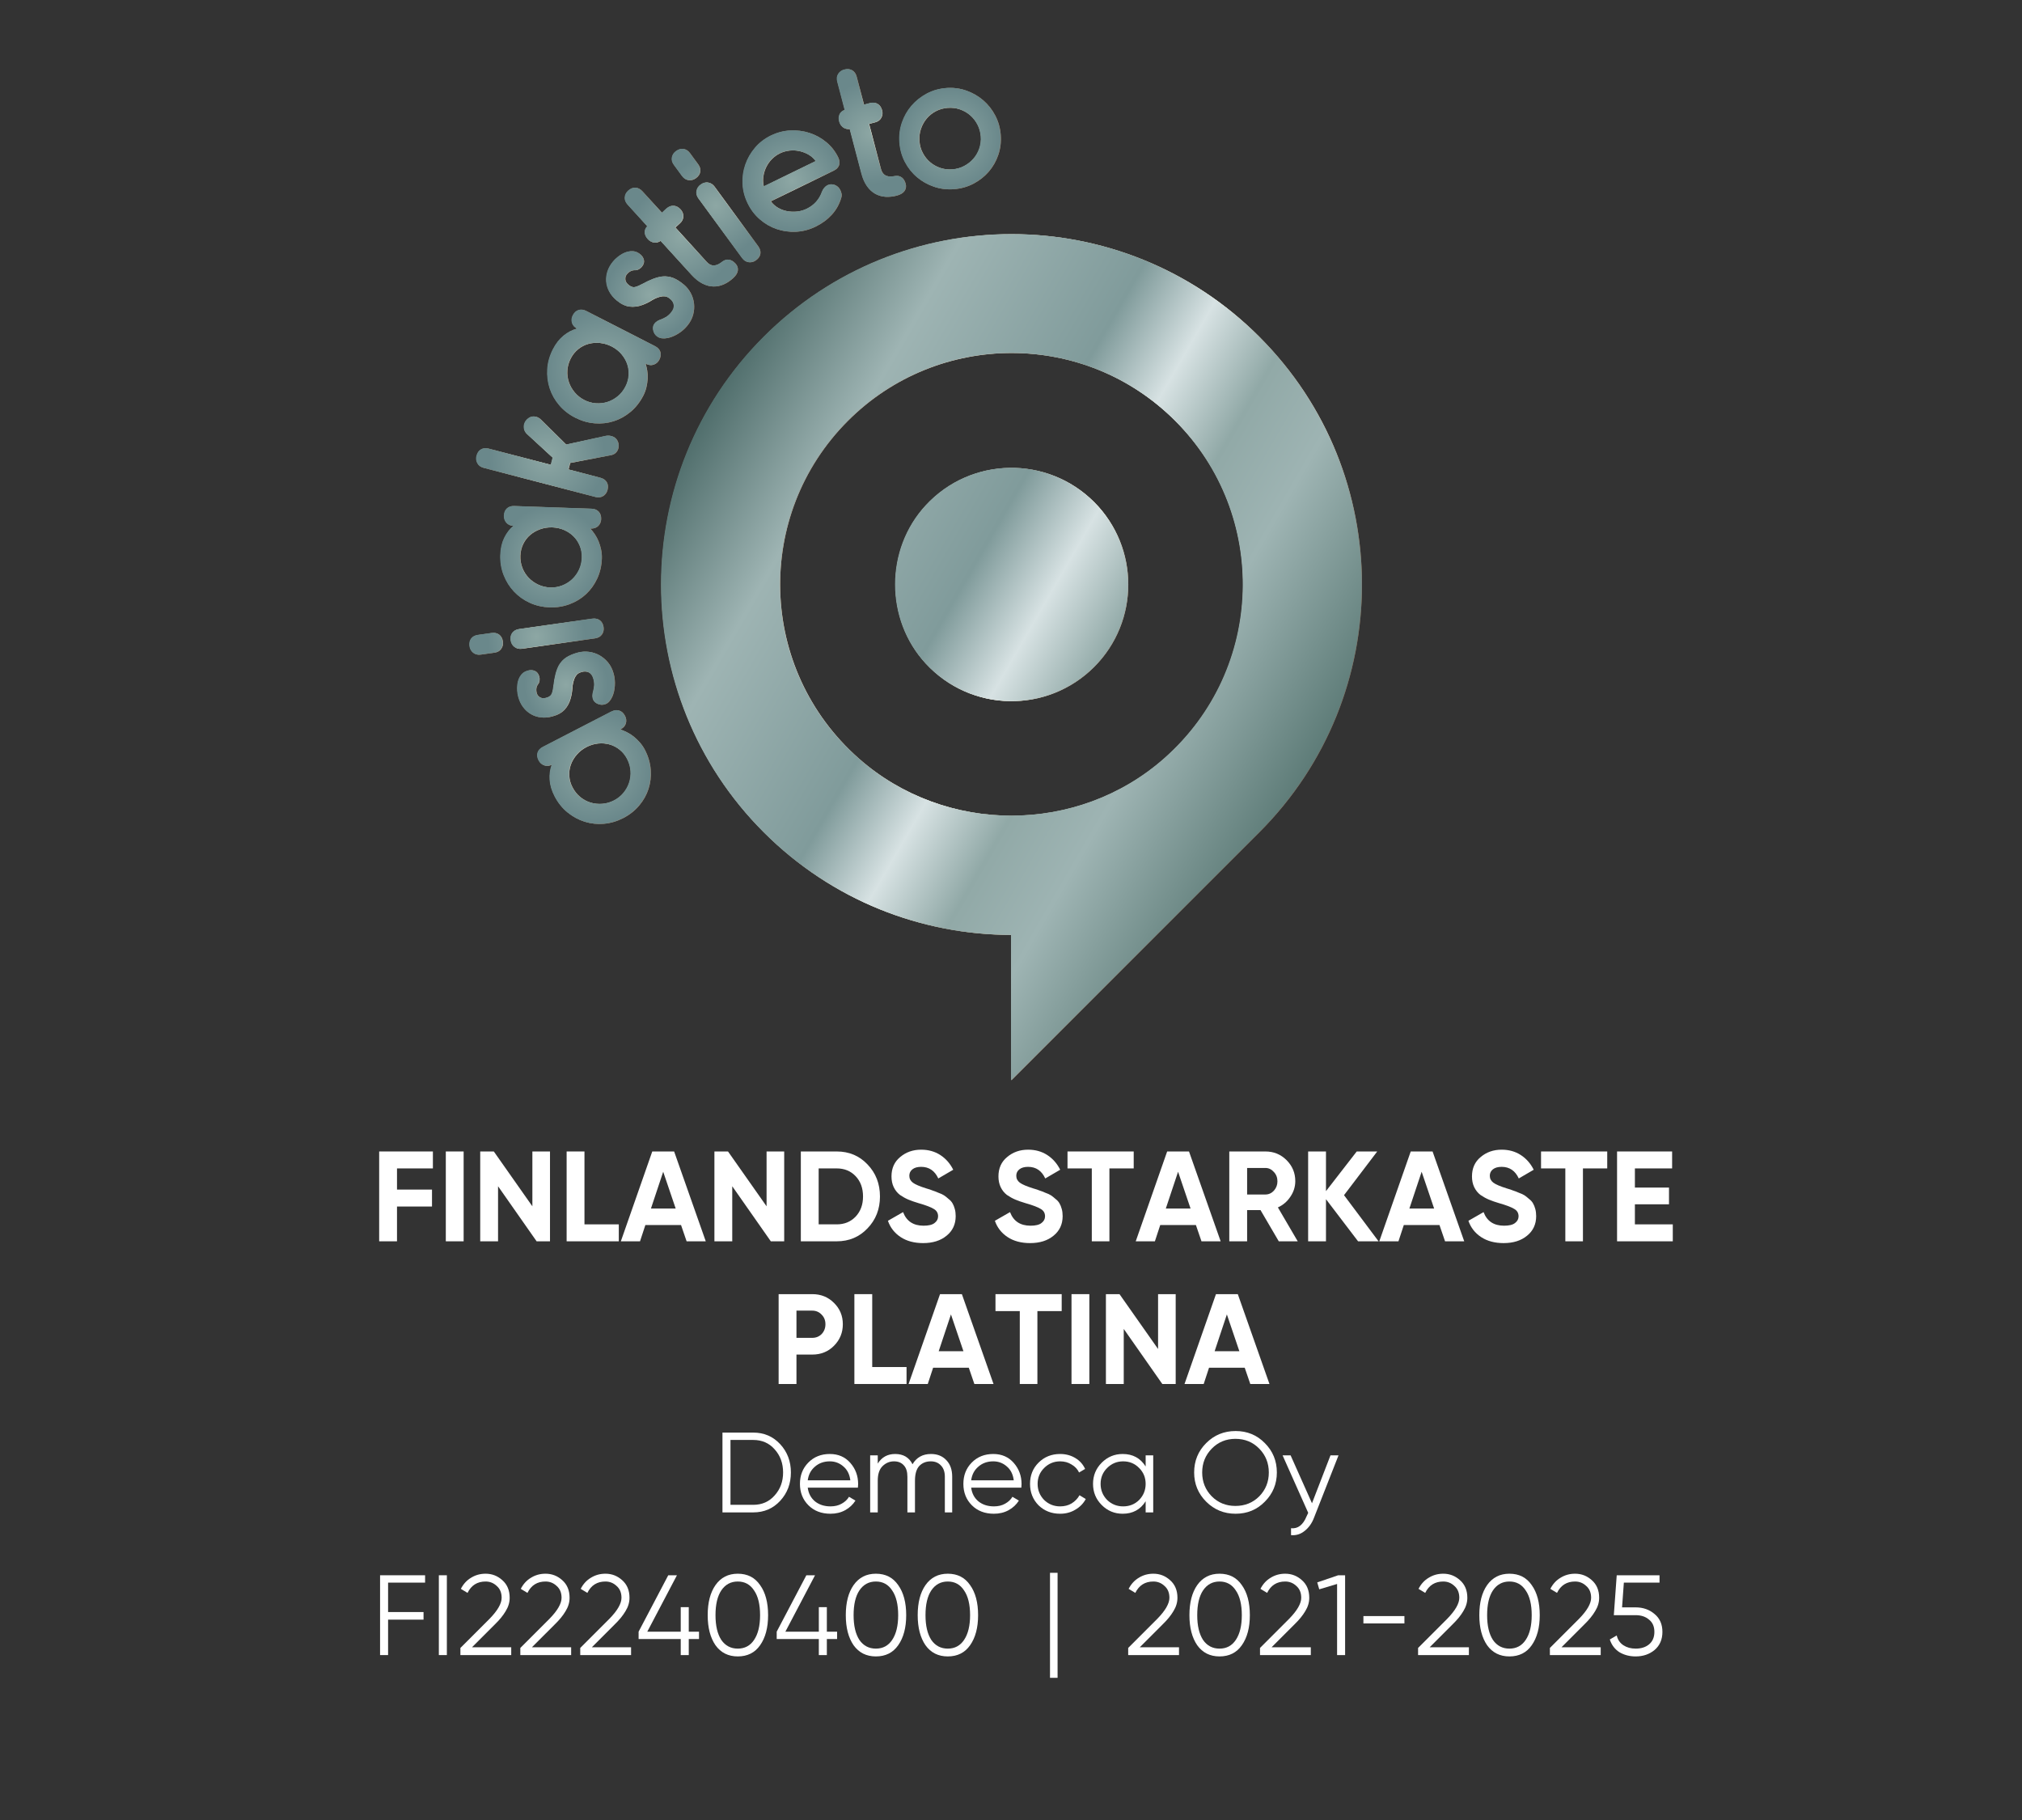 <?xml version="1.0" encoding="UTF-8"?>
<svg xmlns="http://www.w3.org/2000/svg" xmlns:xlink="http://www.w3.org/1999/xlink" zoomAndPan="magnify" viewBox="0 0 141.732 127.559" id="Lager_1" data-name="Lager 1" preserveAspectRatio="xMidYMid meet" version="1.0">
  <rect x="0" y="0" width="141.732" height="127.559" fill="#333333" stroke="none"/>
  <defs>
    <linearGradient xmlns:xlink="http://www.w3.org/1999/xlink" x1="90.8" gradientUnits="userSpaceOnUse" x2="48.258" y1="55.647" y2="31.085" id="linear-gradient">
      <stop stop-color="#8a734b" offset="0"></stop>
      <stop stop-color="#8e784f" offset=".044"></stop>
      <stop stop-color="#9c875c" offset=".098"></stop>
      <stop stop-color="#b2a072" offset=".158"></stop>
      <stop stop-color="#d0c28f" offset=".22"></stop>
      <stop stop-color="#c5b786" offset=".291"></stop>
      <stop stop-color="#bdae7f" offset=".336"></stop>
      <stop stop-color="#c5b787" offset=".361"></stop>
      <stop stop-color="#dcd19d" offset=".404"></stop>
      <stop stop-color="#fcf5bd" offset=".45"></stop>
      <stop stop-color="#eae0ab" offset=".471"></stop>
      <stop stop-color="#cec08f" offset=".509"></stop>
      <stop stop-color="#bead7e" offset=".542"></stop>
      <stop stop-color="#b8a678" offset=".564"></stop>
      <stop stop-color="#c1b081" offset=".678"></stop>
      <stop stop-color="#c4b484" offset=".809"></stop>
      <stop stop-color="#baa97b" offset=".83"></stop>
      <stop stop-color="#a08c61" offset=".898"></stop>
      <stop stop-color="#907a51" offset=".957"></stop>
      <stop stop-color="#8b744c" offset="1"></stop>
    </linearGradient>
    <linearGradient xmlns:xlink="http://www.w3.org/1999/xlink" x1="92.195" xlink:href="#linear-gradient" x2="49.884" y1="53.256" y2="28.828" id="linear-gradient-2"></linearGradient>
    <radialGradient xmlns:xlink="http://www.w3.org/1999/xlink" gradientTransform="translate(8.208 14.918) scale(.853)" gradientUnits="userSpaceOnUse" r=".016" cx="116.778" cy=".714" id="radial-gradient" fx="116.778" fy=".714">
      <stop stop-color="#ded19c" offset="0"></stop>
      <stop stop-color="#98825c" offset=".981"></stop>
      <stop stop-color="#97815b" offset="1"></stop>
    </radialGradient>
    <radialGradient xmlns:xlink="http://www.w3.org/1999/xlink" xlink:href="#radial-gradient" r="4.667" cx="39.195" cy="45.53" id="radial-gradient-2" fx="39.195" fy="45.53"></radialGradient>
    <radialGradient xmlns:xlink="http://www.w3.org/1999/xlink" xlink:href="#radial-gradient" r="3.418" cx="36.894" cy="38.755" id="radial-gradient-3" fx="36.894" fy="38.755"></radialGradient>
    <radialGradient xmlns:xlink="http://www.w3.org/1999/xlink" xlink:href="#radial-gradient" r="4.033" cx="34.471" cy="34.814" id="radial-gradient-4" fx="34.471" fy="34.814"></radialGradient>
    <radialGradient xmlns:xlink="http://www.w3.org/1999/xlink" xlink:href="#radial-gradient" r="4.163" cx="35.666" cy="28.248" id="radial-gradient-5" fx="35.666" fy="28.248"></radialGradient>
    <radialGradient xmlns:xlink="http://www.w3.org/1999/xlink" xlink:href="#radial-gradient" r="4.755" cx="35.368" cy="20.049" id="radial-gradient-6" fx="35.368" fy="20.049"></radialGradient>
    <radialGradient xmlns:xlink="http://www.w3.org/1999/xlink" xlink:href="#radial-gradient" r="4.665" cx="40.012" cy="12.629" id="radial-gradient-7" fx="40.012" fy="12.629"></radialGradient>
    <radialGradient xmlns:xlink="http://www.w3.org/1999/xlink" xlink:href="#radial-gradient" r="3.594" cx="43.807" cy="6.735" id="radial-gradient-8" fx="43.807" fy="6.735"></radialGradient>
    <radialGradient xmlns:xlink="http://www.w3.org/1999/xlink" xlink:href="#radial-gradient" r="4.357" cx="46.369" cy="1.997" id="radial-gradient-9" fx="46.369" fy="1.997"></radialGradient>
    <radialGradient xmlns:xlink="http://www.w3.org/1999/xlink" xlink:href="#radial-gradient" r="4.177" cx="49.224" cy="-.595" id="radial-gradient-10" fx="49.224" fy="-.595"></radialGradient>
    <radialGradient xmlns:xlink="http://www.w3.org/1999/xlink" xlink:href="#radial-gradient" r="4.114" cx="55.47" cy="-2.605" id="radial-gradient-11" fx="55.47" fy="-2.605"></radialGradient>
    <radialGradient xmlns:xlink="http://www.w3.org/1999/xlink" xlink:href="#radial-gradient" r="4.215" cx="61.985" cy="-6.56" id="radial-gradient-12" fx="61.985" fy="-6.56"></radialGradient>
    <radialGradient xmlns:xlink="http://www.w3.org/1999/xlink" xlink:href="#radial-gradient" r="4.165" cx="68.446" cy="-6.098" id="radial-gradient-13" fx="68.446" fy="-6.098"></radialGradient>
    <linearGradient xmlns:xlink="http://www.w3.org/1999/xlink" x1="90.8" gradientUnits="userSpaceOnUse" x2="48.258" y1="55.647" y2="31.085" id="linear-gradient-3">
      <stop stop-color="#71706e" offset="0"></stop>
      <stop stop-color="#757573" offset=".047"></stop>
      <stop stop-color="#848382" offset=".104"></stop>
      <stop stop-color="#9b9b9b" offset=".167"></stop>
      <stop stop-color="#b5b5b6" offset=".22"></stop>
      <stop stop-color="#ababab" offset=".28"></stop>
      <stop stop-color="#9e9e9e" offset=".336"></stop>
      <stop stop-color="#a6a6a6" offset=".357"></stop>
      <stop stop-color="#bebebe" offset=".392"></stop>
      <stop stop-color="#e5e5e6" offset=".436"></stop>
      <stop stop-color="#f3f3f4" offset=".45"></stop>
      <stop stop-color="#e9e9ea" offset=".463"></stop>
      <stop stop-color="#bdbcbd" offset=".53"></stop>
      <stop stop-color="#adabac" offset=".564"></stop>
      <stop stop-color="#b6b4b5" offset=".638"></stop>
      <stop stop-color="#bebcbc" offset=".729"></stop>
      <stop stop-color="#a6a5a4" offset=".799"></stop>
      <stop stop-color="#7f7e7d" offset=".931"></stop>
      <stop stop-color="#71706e" offset="1"></stop>
    </linearGradient>
    <linearGradient xmlns:xlink="http://www.w3.org/1999/xlink" x1="92.195" xlink:href="#linear-gradient-3" x2="49.884" y1="53.256" y2="28.828" id="linear-gradient-4"></linearGradient>
    <radialGradient xmlns:xlink="http://www.w3.org/1999/xlink" gradientTransform="translate(.059 11.998) scale(.873)" gradientUnits="userSpaceOnUse" r=".016" cx="123.444" cy="4.043" id="radial-gradient-14" fx="123.444" fy="4.043">
      <stop stop-color="#d0d0cc" offset="0"></stop>
      <stop stop-color="#888580" offset="1"></stop>
    </radialGradient>
    <radialGradient xmlns:xlink="http://www.w3.org/1999/xlink" xlink:href="#radial-gradient-14" r="4.56" cx="47.633" cy="47.835" id="radial-gradient-15" fx="47.633" fy="47.835"></radialGradient>
    <radialGradient xmlns:xlink="http://www.w3.org/1999/xlink" xlink:href="#radial-gradient-14" r="3.34" cx="45.385" cy="41.215" id="radial-gradient-16" fx="45.385" fy="41.215"></radialGradient>
    <radialGradient xmlns:xlink="http://www.w3.org/1999/xlink" xlink:href="#radial-gradient-14" r="3.941" cx="43.017" cy="37.364" id="radial-gradient-17" fx="43.017" fy="37.364"></radialGradient>
    <radialGradient xmlns:xlink="http://www.w3.org/1999/xlink" xlink:href="#radial-gradient-14" r="4.068" cx="44.185" cy="30.948" id="radial-gradient-18" fx="44.185" fy="30.948"></radialGradient>
    <radialGradient xmlns:xlink="http://www.w3.org/1999/xlink" xlink:href="#radial-gradient-14" r="4.647" cx="43.893" cy="22.936" id="radial-gradient-19" fx="43.893" fy="22.936"></radialGradient>
    <radialGradient xmlns:xlink="http://www.w3.org/1999/xlink" xlink:href="#radial-gradient-14" r="4.559" cx="48.431" cy="15.686" id="radial-gradient-20" fx="48.431" fy="15.686"></radialGradient>
    <radialGradient xmlns:xlink="http://www.w3.org/1999/xlink" xlink:href="#radial-gradient-14" r="3.512" cx="52.139" cy="9.926" id="radial-gradient-21" fx="52.139" fy="9.926"></radialGradient>
    <radialGradient xmlns:xlink="http://www.w3.org/1999/xlink" xlink:href="#radial-gradient-14" r="4.257" cx="54.643" cy="5.296" id="radial-gradient-22" fx="54.643" fy="5.296"></radialGradient>
    <radialGradient xmlns:xlink="http://www.w3.org/1999/xlink" xlink:href="#radial-gradient-14" r="4.082" cx="57.433" cy="2.763" id="radial-gradient-23" fx="57.433" fy="2.763"></radialGradient>
    <radialGradient xmlns:xlink="http://www.w3.org/1999/xlink" xlink:href="#radial-gradient-14" r="4.02" cx="63.537" cy=".799" id="radial-gradient-24" fx="63.537" fy=".799"></radialGradient>
    <radialGradient xmlns:xlink="http://www.w3.org/1999/xlink" xlink:href="#radial-gradient-14" r="4.118" cx="69.903" cy="-3.065" id="radial-gradient-25" fx="69.903" fy="-3.065"></radialGradient>
    <radialGradient xmlns:xlink="http://www.w3.org/1999/xlink" xlink:href="#radial-gradient-14" r="4.07" cx="76.216" cy="-2.614" id="radial-gradient-26" fx="76.216" fy="-2.614"></radialGradient>
    <linearGradient xmlns:xlink="http://www.w3.org/1999/xlink" x1="90.773" gradientUnits="userSpaceOnUse" x2="48.23" y1="55.639" y2="31.077" id="linear-gradient-5">
      <stop stop-color="#5e7c78" offset="0"></stop>
      <stop stop-color="#9eb4b3" offset=".22"></stop>
      <stop stop-color="#91a9a7" offset=".336"></stop>
      <stop stop-color="#d7e2e3" offset=".45"></stop>
      <stop stop-color="#809b9b" offset=".564"></stop>
      <stop stop-color="#9eb4b3" offset=".809"></stop>
      <stop stop-color="#506e6c" offset="1"></stop>
    </linearGradient>
    <linearGradient xmlns:xlink="http://www.w3.org/1999/xlink" x1="92.301" xlink:href="#linear-gradient-5" x2="49.896" y1="53.326" y2="28.843" id="linear-gradient-6"></linearGradient>
    <radialGradient xmlns:xlink="http://www.w3.org/1999/xlink" gradientTransform="translate(.109 .517) scale(.984)" gradientUnits="userSpaceOnUse" r=".014" cx="109.479" cy="15.249" id="radial-gradient-27" fx="109.479" fy="15.249">
      <stop stop-color="#8da7a4" offset="0"></stop>
      <stop stop-color="#6a888b" offset="1"></stop>
    </radialGradient>
    <radialGradient xmlns:xlink="http://www.w3.org/1999/xlink" xlink:href="#radial-gradient-27" r="4.047" cx="42.196" cy="54.115" id="radial-gradient-28" fx="42.196" fy="54.115"></radialGradient>
    <radialGradient xmlns:xlink="http://www.w3.org/1999/xlink" xlink:href="#radial-gradient-27" r="2.965" cx="40.201" cy="48.24" id="radial-gradient-29" fx="40.201" fy="48.24"></radialGradient>
    <radialGradient xmlns:xlink="http://www.w3.org/1999/xlink" xlink:href="#radial-gradient-27" r="3.498" cx="38.099" cy="44.822" id="radial-gradient-30" fx="38.099" fy="44.822"></radialGradient>
    <radialGradient xmlns:xlink="http://www.w3.org/1999/xlink" xlink:href="#radial-gradient-27" r="3.61" cx="39.136" cy="39.128" id="radial-gradient-31" fx="39.136" fy="39.128"></radialGradient>
    <radialGradient xmlns:xlink="http://www.w3.org/1999/xlink" xlink:href="#radial-gradient-27" r="4.124" cx="38.877" cy="32.017" id="radial-gradient-32" fx="38.877" fy="32.017"></radialGradient>
    <radialGradient xmlns:xlink="http://www.w3.org/1999/xlink" xlink:href="#radial-gradient-27" r="4.046" cx="42.904" cy="25.582" id="radial-gradient-33" fx="42.904" fy="25.582"></radialGradient>
    <radialGradient xmlns:xlink="http://www.w3.org/1999/xlink" xlink:href="#radial-gradient-27" r="3.117" cx="46.195" cy="20.47" id="radial-gradient-34" fx="46.195" fy="20.47"></radialGradient>
    <radialGradient xmlns:xlink="http://www.w3.org/1999/xlink" xlink:href="#radial-gradient-27" r="3.778" cx="48.417" cy="16.362" id="radial-gradient-35" fx="48.417" fy="16.362"></radialGradient>
    <radialGradient xmlns:xlink="http://www.w3.org/1999/xlink" xlink:href="#radial-gradient-27" r="3.623" cx="50.893" cy="14.114" id="radial-gradient-36" fx="50.893" fy="14.114"></radialGradient>
    <radialGradient xmlns:xlink="http://www.w3.org/1999/xlink" xlink:href="#radial-gradient-27" r="3.568" cx="56.31" cy="12.371" id="radial-gradient-37" fx="56.31" fy="12.371"></radialGradient>
    <radialGradient xmlns:xlink="http://www.w3.org/1999/xlink" xlink:href="#radial-gradient-27" r="3.655" cx="61.96" cy="8.941" id="radial-gradient-38" fx="61.96" fy="8.941"></radialGradient>
    <radialGradient xmlns:xlink="http://www.w3.org/1999/xlink" xlink:href="#radial-gradient-27" r="3.612" cx="67.563" cy="9.342" id="radial-gradient-39" fx="67.563" fy="9.342"></radialGradient>
  </defs>
  <g id="Gold">
    <path id="hoyrysvg-standing_white-svg-2096220238" d="m88.278,23.607c-9.589-9.589-25.136-9.593-34.73,0-9.589,9.589-9.586,25.139.004,34.729,4.788,4.788,11.065,7.186,17.343,7.19v10.187s17.237-17.236,17.237-17.236c.048-.047.096-.095.144-.143,9.593-9.592,9.59-25.139.002-34.726Zm-6.65,29.546c-6.068,5.358-15.367,5.36-21.434.001-7.083-6.256-7.336-17.079-.755-23.66,6.338-6.339,16.612-6.337,22.95.001,6.579,6.578,6.326,17.4-.761,23.657Z" style="fill: url(#linear-gradient);" data-name="Logo 2/2"></path>
    <path id="Logo_1_2" d="m64.915,35.415c-2.863,3.087-2.865,8.01-.006,11.1,3.169,3.426,8.515,3.501,11.785.233,3.191-3.193,3.193-8.366.001-11.558-3.271-3.269-8.611-3.193-11.78.224Z" style="fill: url(#linear-gradient-2);" data-name="Logo 1/2"></path>
    <g id="Text">
      <path style="fill: url(#radial-gradient);" d="m107.863,15.523c-.015.003-.027.007-.037.01.012-.004.025-.007.037-.01Z"></path>
      <g>
        <path style="fill: url(#radial-gradient-2);" d="m42.871,49.875c.193-.1.374-.123.542-.069.168.054.302.177.402.37.089.172.108.346.058.521-.05.175-.171.313-.365.413l-.032.017c.152.049.31.114.475.196.165.083.325.186.48.31.155.124.3.264.435.421.135.157.249.325.341.503.237.458.372.923.407,1.394.035.472-.017.92-.155,1.345-.139.425-.359.815-.661,1.17-.301.356-.671.646-1.107.871-.436.225-.887.358-1.351.399-.464.04-.912-.007-1.345-.142-.432-.135-.832-.352-1.2-.652-.368-.3-.668-.675-.901-1.126-.207-.401-.322-.79-.345-1.169-.023-.378.027-.73.148-1.056-.186.096-.365.114-.537.053s-.302-.177-.391-.349c-.1-.193-.123-.374-.069-.542.054-.168.174-.301.36-.397l4.81-2.484Zm-2.741,5.305c.14.272.321.498.541.679.22.181.463.312.726.393.264.081.541.111.828.089.288-.022.564-.101.829-.238s.488-.315.669-.536c.181-.22.313-.461.396-.721.083-.26.115-.533.095-.817-.02-.284-.1-.563-.241-.835-.133-.258-.308-.473-.525-.647-.216-.174-.452-.297-.707-.369-.255-.072-.522-.095-.804-.068-.28.027-.553.109-.818.246-.265.136-.492.312-.68.527-.188.215-.328.448-.42.7-.092.252-.13.516-.114.793.016.278.091.545.224.803Z"></path>
        <path style="fill: url(#radial-gradient-3);" d="m38.811,48.101c.038-.327.088-.609.149-.847.062-.238.14-.444.234-.619.131-.227.301-.41.51-.549.209-.139.481-.254.815-.344.249-.067.502-.084.761-.054s.503.109.732.235c.23.126.434.297.613.512.178.215.309.478.393.789.073.273.099.551.08.836-.019.285-.076.535-.168.751-.056.132-.129.249-.219.353-.089.103-.204.173-.344.211-.156.042-.317.024-.483-.052s-.272-.196-.315-.36c-.038-.14-.03-.301.021-.481.039-.136.063-.276.075-.42.011-.145-.005-.299-.049-.463-.063-.234-.169-.388-.319-.465-.15-.077-.314-.091-.493-.043-.171.046-.294.11-.368.192-.073.083-.13.175-.17.277-.084.214-.133.438-.146.671-.013.233-.05.466-.113.7-.083.314-.224.581-.423.801-.2.22-.49.381-.872.483-.28.075-.547.097-.802.065-.254-.032-.486-.11-.694-.234-.209-.123-.387-.286-.537-.488-.15-.201-.261-.438-.334-.711-.073-.272-.094-.554-.064-.846.03-.292.128-.535.292-.729.107-.129.262-.22.465-.274.163-.044.318-.033.465.032.147.065.247.199.302.401.021.078.025.166.015.265s-.041.18-.091.243c-.136.178-.17.392-.104.641.034.125.11.223.229.295.119.073.268.084.448.037.163-.044.28-.115.35-.213s.122-.297.158-.599Z"></path>
        <path style="fill: url(#radial-gradient-4);" d="m34.47,44.368c.208-.029.382.009.523.115.141.106.227.267.258.482.027.191-.011.361-.117.511-.105.149-.261.239-.468.268l-.957.136c-.208.029-.382-.013-.525-.127-.142-.114-.227-.267-.254-.458-.031-.215.007-.393.113-.535.106-.141.263-.227.47-.256l.957-.136Zm7.047-1.003c.215-.031.394.007.535.113.141.106.227.267.258.482.027.191-.012.362-.117.511-.105.149-.265.239-.481.27l-5.12.729c-.2.029-.372-.014-.519-.127-.146-.113-.233-.266-.26-.458-.031-.215.009-.394.119-.536.11-.142.265-.227.464-.255l5.12-.729Z"></path>
        <path style="fill: url(#radial-gradient-5);" d="m41.464,35.657c.217.007.386.076.506.205.121.129.177.302.17.52-.007.193-.075.354-.204.482-.13.129-.303.189-.521.182h-.036c.109.115.215.25.319.403.103.153.192.321.267.505.074.184.132.378.173.58.041.203.058.405.051.606-.018.516-.127.987-.327,1.416-.2.428-.465.794-.794,1.097-.329.303-.711.536-1.149.697-.437.162-.901.235-1.392.218-.491-.017-.949-.122-1.373-.313-.424-.192-.792-.453-1.103-.782-.311-.329-.554-.714-.728-1.156-.174-.441-.252-.916-.234-1.422.015-.451.106-.847.271-1.188.165-.341.38-.623.646-.848-.209-.007-.374-.079-.494-.217-.12-.137-.177-.302-.17-.496.007-.217.076-.386.205-.506.129-.121.298-.177.507-.17l5.411.188Zm-4.987,3.285c-.01.306.036.592.14.857.104.265.251.498.441.698.191.2.417.361.678.483.262.122.542.188.84.199.298.01.58-.036.845-.14.265-.103.498-.248.698-.435.2-.186.361-.409.483-.666.122-.258.188-.54.199-.846.01-.29-.037-.564-.141-.821-.104-.257-.249-.48-.436-.668-.187-.188-.409-.339-.667-.453-.258-.113-.536-.175-.834-.186-.297-.01-.581.032-.851.127-.269.096-.506.23-.709.405-.204.174-.366.386-.487.636-.122.25-.187.52-.198.809Z"></path>
        <path style="fill: url(#radial-gradient-6);" d="m38.626,32.582l.131-.503-1.783-1.638c-.114-.105-.186-.219-.216-.344-.03-.124-.03-.245,0-.362.044-.171.146-.313.305-.426.158-.113.331-.145.518-.096.125.033.24.1.346.203l1.768,1.747,2.781-.611c.131-.024.259-.02.384.012.203.053.346.165.431.337s.104.344.059.515c-.033.125-.094.232-.184.321s-.213.146-.37.172l-2.825.538-.119.456,2.233.582c.21.054.36.158.45.311s.107.334.052.544c-.049.187-.15.329-.304.426-.155.097-.337.118-.547.063l-7.823-2.038c-.203-.053-.348-.159-.435-.319-.087-.16-.107-.334-.058-.521.055-.21.158-.36.311-.45.152-.089.33-.107.532-.055l4.362,1.136Z"></path>
        <path style="fill: url(#radial-gradient-7);" d="m45.918,24.262c.194.099.318.233.372.4.054.168.032.349-.067.542-.088.172-.218.289-.39.351-.172.062-.355.043-.548-.056l-.032-.016c.049.152.088.319.117.501s.038.372.027.57c-.011.198-.04.398-.089.599-.049.201-.119.391-.211.571-.234.459-.534.84-.896,1.143-.363.303-.758.522-1.184.657-.426.135-.872.183-1.336.145-.464-.039-.916-.17-1.353-.394-.437-.224-.808-.512-1.11-.867-.303-.354-.526-.746-.668-1.176-.142-.43-.198-.882-.169-1.355.03-.473.16-.936.391-1.388.205-.402.455-.722.749-.961.294-.239.609-.403.945-.494-.186-.096-.305-.231-.356-.406-.05-.175-.032-.349.056-.521.099-.194.233-.318.4-.372.168-.054.346-.034.532.062l4.82,2.465Zm-5.909.86c-.14.273-.219.551-.237.835-.019.285.015.558.103.82.088.262.224.504.41.725.185.222.411.4.676.536.265.136.54.213.825.232.284.019.556-.014.817-.098.26-.084.5-.217.72-.399.22-.181.399-.409.539-.682.132-.258.205-.526.221-.803.015-.277-.022-.541-.112-.79-.09-.249-.227-.48-.413-.693-.185-.212-.411-.386-.676-.522-.265-.136-.541-.217-.825-.245-.284-.028-.555-.006-.814.066-.258.072-.495.195-.711.369-.216.175-.39.391-.522.649Z"></path>
        <path style="fill: url(#radial-gradient-8);" d="m45.022,19.916c.288-.158.547-.281.777-.368.229-.087.443-.142.641-.166.261-.024.508.009.743.098.234.09.485.245.751.467.198.165.36.361.483.59.124.229.201.473.231.734.03.261.009.526-.063.795-.073.27-.211.529-.417.777-.18.217-.392.399-.636.548-.244.149-.48.248-.71.297-.141.03-.278.039-.414.025-.136-.013-.259-.066-.371-.159-.124-.102-.203-.244-.237-.424-.034-.18.003-.335.112-.465.093-.112.227-.198.405-.261.133-.047.262-.107.386-.182.125-.074.241-.177.349-.307.154-.186.219-.362.195-.529-.024-.166-.107-.309-.25-.427-.136-.113-.259-.176-.37-.189-.11-.013-.218-.005-.324.021-.224.055-.434.145-.632.269-.197.124-.409.228-.636.312-.304.114-.604.153-.899.118-.295-.035-.594-.18-.898-.432-.223-.185-.395-.391-.516-.617-.121-.226-.191-.46-.211-.701-.019-.241.01-.481.088-.72.078-.239.207-.467.387-.684.18-.217.398-.397.653-.541.255-.144.51-.205.764-.182.167.013.331.087.492.22.13.108.211.241.243.398.032.157-.019.317-.153.477-.052.062-.121.117-.208.165s-.17.07-.251.066c-.224-.008-.418.088-.583.286-.083.099-.118.219-.108.358.01.139.086.268.229.386.13.108.255.162.375.162.12,0,.313-.072.58-.217Z"></path>
        <path style="fill: url(#radial-gradient-9);" d="m46.407,14.917l.321-.293c.155-.141.321-.207.497-.199.176.008.338.093.484.253.13.143.194.306.191.488-.003.183-.082.344-.237.485l-.321.293,2.164,2.377c.108.119.211.2.309.241s.196.056.293.044c.097-.013.19-.043.278-.09.088-.047.176-.106.265-.176.148-.112.301-.157.46-.132.159.024.308.114.449.269.13.143.184.304.161.482-.023.179-.132.357-.329.536-.209.19-.429.336-.662.439-.233.103-.475.152-.726.146-.251-.006-.504-.075-.76-.207-.256-.131-.509-.335-.759-.609l-2.172-2.386c-.153.107-.311.147-.472.119-.161-.027-.302-.107-.421-.238-.13-.143-.2-.294-.209-.455-.01-.16.049-.308.175-.445l-1.375-1.51c-.146-.161-.213-.332-.199-.514.015-.181.093-.338.236-.468.161-.146.33-.215.506-.207.176.009.338.093.484.253l1.367,1.501Z"></path>
        <path style="fill: url(#radial-gradient-10);" d="m48.942,11.518c.124.169.172.341.145.515-.027.175-.128.326-.303.454-.156.114-.325.161-.506.138s-.333-.118-.457-.287l-.571-.78c-.124-.169-.169-.343-.136-.522.034-.179.128-.326.284-.44.175-.129.35-.179.525-.152s.324.125.448.294l.571.78Zm4.206,5.742c.129.175.18.351.153.525-.027.175-.128.326-.304.455-.156.114-.324.161-.506.138-.181-.022-.336-.121-.464-.297l-3.056-4.172c-.119-.162-.163-.335-.132-.518.031-.182.125-.331.281-.445.175-.129.351-.178.529-.148.177.03.325.127.443.289l3.056,4.172Z"></path>
        <path style="fill: url(#radial-gradient-11);" d="m54.059,9.5c.434-.212.886-.329,1.354-.351.468-.022.916.035,1.341.173.425.138.814.351,1.166.642.352.29.628.641.83,1.054.102.21.126.396.07.557-.056.162-.181.29-.377.385l-4.41,2.15c.135.185.302.336.503.454.2.117.417.198.649.241.232.044.467.053.705.026.238-.026.462-.091.672-.193.268-.131.491-.298.67-.502.178-.203.312-.434.401-.693.04-.101.095-.192.162-.274.067-.082.141-.142.22-.181.166-.081.336-.088.508-.019s.299.186.38.352c.043.087.072.175.089.266s.009.184-.024.281c-.131.449-.351.843-.66,1.182-.31.339-.689.619-1.138.837-.442.215-.897.334-1.365.356-.468.023-.917-.039-1.346-.184-.429-.145-.822-.37-1.177-.677-.356-.306-.641-.68-.856-1.122-.215-.442-.335-.896-.357-1.365-.022-.468.041-.918.19-1.349.148-.431.375-.826.679-1.185.304-.359.677-.646,1.119-.862Zm.609,1.249c-.21.102-.399.239-.566.41-.167.171-.301.362-.4.572-.1.209-.165.43-.196.66-.031.23-.019.457.036.681l3.65-1.779c-.135-.185-.303-.336-.504-.453-.2-.117-.416-.2-.646-.25-.23-.049-.464-.06-.702-.034-.238.027-.462.091-.672.193Z"></path>
        <path style="fill: url(#radial-gradient-12);" d="m60.568,7.341l.421-.111c.203-.053.38-.035.533.054.152.089.256.239.312.449.049.187.03.361-.057.521-.087.161-.232.267-.434.32l-.421.111.816,3.109c.041.156.095.275.163.357.067.083.147.141.239.175.092.034.188.051.287.049.1,0,.205-.012.317-.033.183-.031.339,0,.468.096.129.095.22.244.273.447.049.187.022.355-.081.502-.103.147-.282.255-.54.323-.273.072-.536.099-.79.083-.254-.016-.491-.086-.711-.207-.219-.122-.412-.3-.578-.536-.166-.235-.296-.532-.39-.891l-.819-3.121c-.185.024-.343-.014-.473-.113-.13-.099-.218-.234-.263-.405-.049-.187-.041-.354.025-.5.066-.146.186-.251.361-.313l-.519-1.975c-.055-.21-.034-.393.063-.548.097-.154.239-.256.426-.305.21-.055.392-.038.544.051.153.089.257.239.312.449l.516,1.964Z"></path>
        <path style="fill: url(#radial-gradient-13);" d="m66.334,6.173c.49-.037.957.022,1.401.178.444.156.839.382,1.185.679.346.297.628.653.845,1.069.218.415.346.868.383,1.358.038.49-.019.957-.171,1.401-.152.444-.376.837-.673,1.179-.297.342-.653.622-1.069.839-.416.218-.869.345-1.359.383-.49.038-.957-.019-1.401-.171-.444-.152-.839-.374-1.184-.667-.346-.292-.627-.647-.845-1.062-.218-.415-.345-.868-.382-1.359-.038-.49.019-.957.171-1.401.152-.443.376-.838.673-1.184.297-.346.653-.629,1.068-.851.415-.222.868-.351,1.358-.389Zm.106,1.386c-.305.024-.584.102-.836.234-.253.133-.468.305-.645.516-.178.212-.313.454-.405.728-.093.274-.127.56-.104.857s.1.572.233.824c.132.253.302.468.51.646.208.178.446.313.716.406.27.093.557.127.862.103.297-.023.572-.1.824-.233.253-.132.47-.302.652-.51.182-.208.319-.447.412-.716.093-.269.127-.553.105-.85-.023-.297-.101-.574-.234-.831-.133-.256-.305-.475-.517-.657s-.453-.319-.722-.411c-.27-.093-.553-.127-.851-.105Z"></path>
      </g>
    </g>
  </g>
  <g id="Silver">
    <path id="hoyrysvg-standing_white-svg-2096220238-2" d="m88.278,23.607c-9.589-9.589-25.136-9.593-34.73,0-9.589,9.589-9.586,25.139.004,34.729,4.788,4.788,11.065,7.186,17.343,7.19v10.187s17.237-17.236,17.237-17.236c.048-.047.096-.095.144-.143,9.593-9.592,9.59-25.139.002-34.726Zm-6.65,29.546c-6.068,5.358-15.367,5.36-21.434.001-7.083-6.256-7.336-17.079-.755-23.66,6.338-6.339,16.612-6.337,22.95.001,6.579,6.578,6.326,17.4-.761,23.657Z" style="fill: url(#linear-gradient-3);" data-name="Logo 2/2"></path>
    <path id="Logo_1_2-2" d="m64.915,35.415c-2.863,3.087-2.865,8.01-.006,11.1,3.169,3.426,8.515,3.501,11.785.233,3.191-3.193,3.193-8.366.001-11.558-3.271-3.269-8.611-3.193-11.78.224Z" style="fill: url(#linear-gradient-4);" data-name="Logo 1/2"></path>
    <g id="Text-2" data-name="Text">
      <path style="fill: url(#radial-gradient-14);" d="m107.863,15.523c-.015.003-.027.007-.037.01.012-.004.025-.007.037-.01Z"></path>
      <g>
        <path style="fill: url(#radial-gradient-15);" d="m42.871,49.875c.193-.1.374-.123.542-.069.168.054.302.177.402.37.089.172.108.346.058.521-.05.175-.171.313-.365.413l-.032.017c.152.049.31.114.475.196.165.083.325.186.48.31.155.124.3.264.435.421.135.157.249.325.341.503.237.458.372.923.407,1.394.035.472-.017.92-.155,1.345-.139.425-.359.815-.661,1.17-.301.356-.671.646-1.107.871-.436.225-.887.358-1.351.399-.464.04-.912-.007-1.345-.142-.432-.135-.832-.352-1.2-.652-.368-.3-.668-.675-.901-1.126-.207-.401-.322-.79-.345-1.169-.023-.378.027-.73.148-1.056-.186.096-.365.114-.537.053-.172-.061-.302-.177-.391-.349-.1-.193-.123-.374-.069-.542.054-.168.174-.301.36-.397l4.81-2.484Zm-2.741,5.305c.14.272.321.498.541.679.22.181.463.312.726.393.264.081.541.111.828.089.288-.022.564-.101.829-.238s.488-.315.669-.536c.181-.22.313-.461.396-.721.083-.26.115-.533.095-.817-.02-.284-.1-.563-.241-.835-.133-.258-.308-.473-.525-.647-.216-.174-.452-.297-.707-.369-.255-.072-.522-.095-.804-.068-.28.027-.553.109-.818.246-.265.136-.492.312-.68.527-.188.215-.328.448-.42.7-.092.252-.13.516-.114.793.016.278.091.545.224.803Z"></path>
        <path style="fill: url(#radial-gradient-16);" d="m38.811,48.101c.038-.327.088-.609.149-.847.062-.238.14-.444.234-.619.131-.227.301-.41.51-.549.209-.139.481-.254.815-.344.249-.067.502-.084.761-.054s.503.109.732.235c.23.126.434.297.613.512.178.215.309.478.393.789.073.273.099.551.08.836-.019.285-.076.535-.168.751-.056.132-.129.249-.219.353-.089.103-.204.173-.344.211-.156.042-.317.024-.483-.052-.166-.076-.272-.196-.315-.36-.038-.14-.03-.301.021-.481.039-.136.063-.276.075-.42.011-.145-.005-.299-.049-.463-.063-.234-.169-.388-.319-.465-.15-.077-.314-.091-.493-.043-.171.046-.294.11-.368.192-.073.083-.13.175-.17.277-.084.214-.133.438-.146.671-.013.233-.05.466-.113.7-.083.314-.224.581-.423.801-.2.22-.49.381-.872.483-.28.075-.547.097-.802.065-.254-.032-.486-.11-.694-.234-.209-.123-.387-.286-.537-.488-.15-.201-.261-.438-.334-.711-.073-.272-.094-.554-.064-.846.03-.292.128-.535.292-.729.107-.129.262-.22.465-.274.163-.044.318-.033.465.032.147.065.247.199.302.401.021.078.025.166.015.265s-.041.18-.091.243c-.136.178-.17.392-.104.641.034.125.11.223.229.295.119.073.268.084.448.037.163-.044.28-.115.35-.213.07-.098.122-.297.158-.599Z"></path>
        <path style="fill: url(#radial-gradient-17);" d="m34.47,44.368c.208-.029.382.009.523.115.141.106.227.267.258.482.027.191-.011.361-.117.511-.105.149-.261.239-.468.268l-.957.136c-.208.029-.382-.013-.525-.127-.142-.114-.227-.267-.254-.458-.031-.215.007-.393.113-.535.106-.141.263-.227.47-.256l.957-.136Zm7.047-1.003c.215-.031.394.007.535.113.141.106.227.267.258.482.027.191-.012.362-.117.511-.105.149-.265.239-.481.27l-5.12.729c-.2.029-.372-.014-.519-.127-.146-.113-.233-.266-.26-.458-.031-.215.009-.394.119-.536.11-.142.265-.227.464-.255l5.12-.729Z"></path>
        <path style="fill: url(#radial-gradient-18);" d="m41.464,35.657c.217.007.386.076.506.205.121.129.177.302.17.52-.007.193-.075.354-.204.482-.13.129-.303.189-.521.182h-.036c.109.115.215.25.319.403s.192.321.267.505c.074.184.132.378.173.58.041.203.058.405.051.606-.018.516-.127.987-.327,1.416-.2.428-.465.794-.794,1.097-.329.303-.711.536-1.149.697-.437.162-.901.235-1.392.218-.491-.017-.949-.122-1.373-.313-.424-.192-.792-.453-1.103-.782-.311-.329-.554-.714-.728-1.156-.174-.441-.252-.916-.234-1.422.015-.451.106-.847.271-1.188.165-.341.38-.623.646-.848-.209-.007-.374-.079-.494-.217-.12-.137-.177-.302-.17-.496.007-.217.076-.386.205-.506.129-.121.298-.177.507-.17l5.411.188Zm-4.987,3.285c-.01.306.036.592.14.857.104.265.251.498.441.698.191.2.417.361.678.483.262.122.542.188.84.199.298.01.58-.036.845-.14.265-.103.498-.248.698-.435.2-.186.361-.409.483-.666.122-.258.188-.54.199-.846.01-.29-.037-.564-.141-.821-.104-.257-.249-.48-.436-.668s-.409-.339-.667-.453c-.258-.113-.536-.175-.834-.186-.297-.01-.581.032-.851.127-.269.096-.506.23-.709.405-.204.174-.366.386-.487.636-.122.25-.187.52-.198.809Z"></path>
        <path style="fill: url(#radial-gradient-19);" d="m38.626,32.582l.131-.503-1.783-1.638c-.114-.105-.186-.219-.216-.344-.03-.124-.03-.245,0-.362.044-.171.146-.313.305-.426.158-.113.331-.145.518-.096.125.033.24.1.346.203l1.768,1.747,2.781-.611c.131-.024.259-.02.384.012.203.053.346.165.431.337.084.172.104.344.059.515-.033.125-.094.232-.184.321-.09.089-.213.146-.37.172l-2.825.538-.119.456,2.233.582c.21.054.36.158.45.311.089.152.107.334.052.544-.049.187-.15.329-.304.426-.155.097-.337.118-.547.063l-7.823-2.038c-.203-.053-.348-.159-.435-.319-.087-.16-.107-.334-.058-.521.055-.21.158-.36.311-.45.152-.089.33-.107.532-.055l4.362,1.136Z"></path>
        <path style="fill: url(#radial-gradient-20);" d="m45.918,24.262c.194.099.318.233.372.4.054.168.032.349-.067.542-.088.172-.218.289-.39.351-.172.062-.355.043-.548-.056l-.032-.016c.049.152.088.319.117.501s.038.372.027.57c-.011.198-.04.398-.089.599-.049.201-.119.391-.211.571-.234.459-.534.84-.896,1.143-.363.303-.758.522-1.184.657-.426.135-.872.183-1.336.145-.464-.039-.916-.17-1.353-.394-.437-.224-.808-.512-1.11-.867-.303-.354-.526-.746-.668-1.176-.142-.43-.198-.882-.169-1.355.03-.473.16-.936.391-1.388.205-.402.455-.722.749-.961.294-.239.609-.403.945-.494-.186-.096-.305-.231-.356-.406-.05-.175-.032-.349.056-.521.099-.194.233-.318.4-.372.168-.054.346-.034.532.062l4.82,2.465Zm-5.909.86c-.14.273-.219.551-.237.835-.019.285.015.558.103.82.088.262.224.504.41.725.185.222.411.4.676.536.265.136.54.213.825.232.284.019.556-.014.817-.098.26-.084.5-.217.72-.399.22-.181.399-.409.539-.682.132-.258.205-.526.221-.803.015-.277-.022-.541-.112-.79-.09-.249-.227-.48-.413-.693-.185-.212-.411-.386-.676-.522-.265-.136-.541-.217-.825-.245-.284-.028-.555-.006-.814.066-.258.072-.495.195-.711.369s-.39.391-.522.649Z"></path>
        <path style="fill: url(#radial-gradient-21);" d="m45.022,19.916c.288-.158.547-.281.777-.368.229-.087.443-.142.641-.166.261-.024.508.009.743.098.234.09.485.245.751.467.198.165.36.361.483.59.124.229.201.473.231.734.03.261.009.526-.063.795-.073.27-.211.529-.417.777-.18.217-.392.399-.636.548-.244.149-.48.248-.71.297-.141.03-.278.039-.414.025-.136-.013-.259-.066-.371-.159-.124-.102-.203-.244-.237-.424-.034-.18.003-.335.112-.465.093-.112.227-.198.405-.261.133-.047.262-.107.386-.182.125-.074.241-.177.349-.307.154-.186.219-.362.195-.529-.024-.166-.107-.309-.25-.427-.136-.113-.259-.176-.37-.189-.11-.013-.218-.005-.324.021-.224.055-.434.145-.632.269-.197.124-.409.228-.636.312-.304.114-.604.153-.899.118-.295-.035-.594-.18-.898-.432-.223-.185-.395-.391-.516-.617-.121-.226-.191-.46-.211-.701-.019-.241.01-.481.088-.72.078-.239.207-.467.387-.684.18-.217.398-.397.653-.541.255-.144.51-.205.764-.182.167.013.331.087.492.22.13.108.211.241.243.398.032.157-.019.317-.153.477-.052.062-.121.117-.208.165s-.17.07-.251.066c-.224-.008-.418.088-.583.286-.083.099-.118.219-.108.358s.086.268.229.386c.13.108.255.162.375.162.12,0,.313-.072.58-.217Z"></path>
        <path style="fill: url(#radial-gradient-22);" d="m46.407,14.917l.321-.293c.155-.141.321-.207.497-.199s.338.093.484.253c.13.143.194.306.191.488-.003.183-.082.344-.237.485l-.321.293,2.164,2.377c.108.119.211.2.309.241.098.042.196.056.293.044.097-.013.19-.043.278-.09.088-.047.176-.106.265-.176.148-.112.301-.157.46-.132s.308.114.449.269c.13.143.184.304.161.482-.023.179-.132.357-.329.536-.209.19-.429.336-.662.439-.233.103-.475.152-.726.146-.251-.006-.504-.075-.76-.207-.256-.131-.509-.335-.759-.609l-2.172-2.386c-.153.107-.311.147-.472.119-.161-.027-.302-.107-.421-.238-.13-.143-.2-.294-.209-.455-.01-.16.049-.308.175-.445l-1.375-1.51c-.146-.161-.213-.332-.199-.514.015-.181.093-.338.236-.468.161-.146.33-.215.506-.207.176.009.338.093.484.253l1.367,1.501Z"></path>
        <path style="fill: url(#radial-gradient-23);" d="m48.942,11.518c.124.169.172.341.145.515-.027.175-.128.326-.303.454-.156.114-.325.161-.506.138-.181-.022-.333-.118-.457-.287l-.571-.78c-.124-.169-.169-.343-.136-.522.034-.179.128-.326.284-.44.175-.129.35-.179.525-.152.175.027.324.125.448.294l.571.78Zm4.206,5.742c.129.175.18.351.153.525-.027.175-.128.326-.304.455-.156.114-.324.161-.506.138-.181-.022-.336-.121-.464-.297l-3.056-4.172c-.119-.162-.163-.335-.132-.518.031-.182.125-.331.281-.445.175-.129.351-.178.529-.148.177.03.325.127.443.289l3.056,4.172Z"></path>
        <path style="fill: url(#radial-gradient-24);" d="m54.059,9.5c.434-.212.886-.329,1.354-.351.468-.022.916.035,1.341.173.425.138.814.351,1.166.642.352.29.628.641.83,1.054.102.21.126.396.07.557-.056.162-.181.29-.377.385l-4.41,2.15c.135.185.302.336.503.454.2.117.417.198.649.241.232.044.467.053.705.026.238-.026.462-.091.672-.193.268-.131.491-.298.67-.502.178-.203.312-.434.401-.693.04-.101.095-.192.162-.274.067-.082.141-.142.22-.181.166-.081.336-.088.508-.019s.299.186.38.352c.043.087.072.175.089.266s.009.184-.024.281c-.131.449-.351.843-.66,1.182-.31.339-.689.619-1.138.837-.442.215-.897.334-1.365.356-.468.023-.917-.039-1.346-.184-.429-.145-.822-.37-1.177-.677-.356-.306-.641-.68-.856-1.122s-.335-.896-.357-1.365c-.022-.468.041-.918.19-1.349.148-.431.375-.826.679-1.185.304-.359.677-.646,1.119-.862Zm.609,1.249c-.21.102-.399.239-.566.41-.167.171-.301.362-.4.572-.1.209-.165.43-.196.66-.031.23-.019.457.036.681l3.65-1.779c-.135-.185-.303-.336-.504-.453s-.416-.2-.646-.25c-.23-.049-.464-.06-.702-.034-.238.027-.462.091-.672.193Z"></path>
        <path style="fill: url(#radial-gradient-25);" d="m60.568,7.341l.421-.111c.203-.053.38-.035.533.054.152.089.256.239.312.449.049.187.03.361-.057.521-.087.161-.232.267-.434.32l-.421.111.816,3.109c.041.156.095.275.163.357.067.083.147.141.239.175.092.034.188.051.287.049.1,0,.205-.012.317-.033.183-.031.339,0,.468.096.129.095.22.244.273.447.049.187.022.355-.081.502-.103.147-.282.255-.54.323-.273.072-.536.099-.79.083-.254-.016-.491-.086-.711-.207-.219-.122-.412-.3-.578-.536-.166-.235-.296-.532-.39-.891l-.819-3.121c-.185.024-.343-.014-.473-.113-.13-.099-.218-.234-.263-.405-.049-.187-.041-.354.025-.5.066-.146.186-.251.361-.313l-.519-1.975c-.055-.21-.034-.393.063-.548.097-.154.239-.256.426-.305.21-.055.392-.038.544.051.153.089.257.239.312.449l.516,1.964Z"></path>
        <path style="fill: url(#radial-gradient-26);" d="m66.334,6.173c.49-.037.957.022,1.401.178.444.156.839.382,1.185.679.346.297.628.653.845,1.069.218.415.346.868.383,1.358.038.49-.019.957-.171,1.401-.152.444-.376.837-.673,1.179-.297.342-.653.622-1.069.839-.416.218-.869.345-1.359.383-.49.038-.957-.019-1.401-.171-.444-.152-.839-.374-1.184-.667-.346-.292-.627-.647-.845-1.062-.218-.415-.345-.868-.382-1.359-.038-.49.019-.957.171-1.401.152-.443.376-.838.673-1.184.297-.346.653-.629,1.068-.851.415-.222.868-.351,1.358-.389Zm.106,1.386c-.305.024-.584.102-.836.234-.253.133-.468.305-.645.516-.178.212-.313.454-.405.728-.093.274-.127.56-.104.857s.1.572.233.824c.132.253.302.468.51.646.208.178.446.313.716.406.27.093.557.127.862.103.297-.023.572-.1.824-.233.253-.132.47-.302.652-.51.182-.208.319-.447.412-.716.093-.269.127-.553.105-.85-.023-.297-.101-.574-.234-.831-.133-.256-.305-.475-.517-.657s-.453-.319-.722-.411c-.27-.093-.553-.127-.851-.105Z"></path>
      </g>
    </g>
  </g>
  <g id="Platinum">
    <path id="hoyrysvg-standing_white-svg-2096220238-3" d="m88.251,23.599c-9.589-9.589-25.136-9.593-34.73,0-9.589,9.589-9.586,25.139.004,34.729,4.788,4.788,11.065,7.186,17.343,7.19v10.187s17.237-17.236,17.237-17.236c.048-.047.096-.095.144-.143,9.593-9.592,9.59-25.139.002-34.726Zm-6.65,29.546c-6.068,5.358-15.367,5.36-21.434.001-7.083-6.256-7.336-17.079-.755-23.66,6.338-6.339,16.612-6.337,22.95.001,6.579,6.578,6.326,17.4-.761,23.657Z" style="fill: url(#linear-gradient-5);" data-name="Logo 2/2"></path>
    <path id="Logo_1_2-3" d="m64.888,35.407c-2.863,3.087-2.865,8.01-.006,11.1,3.169,3.426,8.515,3.501,11.785.233,3.191-3.193,3.193-8.366.001-11.558-3.271-3.269-8.611-3.193-11.78.224Z" style="fill: url(#linear-gradient-6);" data-name="Logo 1/2"></path>
    <g id="Text-3" data-name="Text">
      <path style="fill: url(#radial-gradient-27);" d="m107.835,15.515c-.015.003-.027.007-.037.01.012-.004.025-.007.037-.01Z"></path>
      <g>
        <path style="fill: url(#radial-gradient-28);" d="m42.843,49.867c.193-.1.374-.123.542-.069.168.054.302.177.402.37.089.172.108.346.058.521-.05.175-.171.313-.365.413l-.032.017c.152.049.31.114.475.196.165.083.325.186.48.31.155.124.3.264.435.421.135.157.249.325.341.503.237.458.372.923.407,1.394.035.472-.017.92-.155,1.345-.139.425-.359.815-.661,1.17-.301.356-.671.646-1.107.871-.436.225-.887.358-1.351.399-.464.04-.912-.007-1.345-.142-.432-.135-.832-.352-1.2-.652-.368-.3-.668-.675-.901-1.126-.207-.401-.322-.79-.345-1.169-.023-.378.027-.73.148-1.056-.186.096-.365.114-.537.053s-.302-.177-.391-.349c-.1-.193-.123-.374-.069-.542.054-.168.174-.301.36-.397l4.81-2.484Zm-2.741,5.305c.14.272.321.498.541.679.22.181.463.312.726.393.264.081.541.111.828.089.288-.022.564-.101.829-.238s.488-.315.669-.536c.181-.22.313-.461.396-.721.083-.26.115-.533.095-.817-.02-.284-.1-.563-.241-.835-.133-.258-.308-.473-.525-.647-.216-.174-.452-.297-.707-.369-.255-.072-.522-.095-.804-.068-.28.027-.553.109-.818.246-.265.136-.492.312-.68.527-.188.215-.328.448-.42.7-.092.252-.13.516-.114.793.016.278.091.545.224.803Z"></path>
        <path style="fill: url(#radial-gradient-29);" d="m38.783,48.093c.038-.327.088-.609.149-.847.062-.238.14-.444.234-.619.131-.227.301-.41.51-.549.209-.139.481-.254.815-.344.249-.067.502-.084.761-.054s.503.109.732.235c.23.126.434.297.613.512.178.215.309.478.393.789.073.273.099.551.08.836-.019.285-.076.535-.168.751-.056.132-.129.249-.219.353-.089.103-.204.173-.344.211-.156.042-.317.024-.483-.052s-.272-.196-.315-.36c-.038-.14-.03-.301.021-.481.039-.136.063-.276.075-.42s-.005-.299-.049-.463c-.063-.234-.169-.388-.319-.465-.15-.077-.314-.091-.493-.043-.171.046-.294.11-.368.192-.073.083-.13.175-.17.277-.084.214-.133.438-.146.671-.013.233-.05.466-.113.7-.083.314-.224.581-.423.801-.2.22-.49.381-.872.483-.28.075-.547.097-.802.065-.254-.032-.486-.11-.694-.234-.209-.123-.387-.286-.537-.488-.15-.201-.261-.438-.334-.711-.073-.272-.094-.554-.064-.846.03-.292.128-.535.292-.729.107-.129.262-.22.465-.274.163-.044.318-.033.465.032.147.065.247.199.302.401.021.078.025.166.015.265s-.041.18-.091.243c-.136.178-.17.392-.104.641.034.125.11.223.229.295.119.073.268.084.448.037.163-.044.28-.115.35-.213s.122-.297.158-.599Z"></path>
        <path style="fill: url(#radial-gradient-30);" d="m34.442,44.36c.208-.029.382.009.523.115.141.106.227.267.258.482.027.191-.011.361-.117.511-.105.149-.261.239-.468.268l-.957.136c-.208.029-.382-.013-.525-.127-.142-.114-.227-.267-.254-.458-.031-.215.007-.393.113-.535.106-.141.263-.227.47-.256l.957-.136Zm7.047-1.003c.215-.031.394.007.535.113.141.106.227.267.258.482.027.191-.012.362-.117.511-.105.149-.265.239-.481.27l-5.12.729c-.2.029-.372-.014-.519-.127-.146-.113-.233-.266-.26-.458-.031-.215.009-.394.119-.536.11-.142.265-.227.464-.255l5.12-.729Z"></path>
        <path style="fill: url(#radial-gradient-31);" d="m41.437,35.649c.217.007.386.076.506.205.121.129.177.302.17.52-.007.193-.075.354-.204.482-.13.129-.303.189-.521.182h-.036c.109.115.215.25.319.403.103.153.192.321.267.505.074.184.132.378.173.58.041.203.058.405.051.606-.018.516-.127.987-.327,1.416-.2.428-.465.794-.794,1.097-.329.303-.711.536-1.149.697-.437.162-.901.235-1.392.218-.491-.017-.949-.122-1.373-.313-.424-.192-.792-.453-1.103-.782-.311-.329-.554-.714-.728-1.156-.174-.441-.252-.916-.234-1.422.015-.451.106-.847.271-1.188.165-.341.38-.623.646-.848-.209-.007-.374-.079-.494-.217-.12-.137-.177-.302-.17-.496.007-.217.076-.386.205-.506s.298-.177.507-.17l5.411.188Zm-4.987,3.285c-.01.306.036.592.14.857.104.265.251.498.441.698.191.2.417.361.678.483.262.122.542.188.84.199.298.01.58-.036.845-.14.265-.103.498-.248.698-.435.2-.186.361-.409.483-.666.122-.258.188-.54.199-.846.01-.29-.037-.564-.141-.821-.104-.257-.249-.48-.436-.668-.187-.188-.409-.339-.667-.453-.258-.113-.536-.175-.834-.186-.297-.01-.581.032-.851.127-.269.096-.506.23-.709.405-.204.174-.366.386-.487.636-.122.25-.187.52-.198.809Z"></path>
        <path style="fill: url(#radial-gradient-32);" d="m38.598,32.574l.131-.503-1.783-1.638c-.114-.105-.186-.219-.216-.344-.03-.124-.03-.245,0-.362.044-.171.146-.313.305-.426.158-.113.331-.145.518-.096.125.033.24.1.346.203l1.768,1.747,2.781-.611c.131-.024.259-.02.384.012.203.053.346.165.431.337.084.172.104.344.059.515-.033.125-.094.232-.184.321-.09.089-.213.146-.37.172l-2.825.538-.119.456,2.233.582c.21.054.36.158.45.311.089.152.107.334.052.544-.049.187-.15.329-.304.426-.155.097-.337.118-.547.063l-7.823-2.038c-.203-.053-.348-.159-.435-.319-.087-.16-.107-.334-.058-.521.055-.21.158-.36.311-.45.152-.089.33-.107.532-.055l4.362,1.136Z"></path>
        <path style="fill: url(#radial-gradient-33);" d="m45.891,24.254c.194.099.318.233.372.4.054.168.032.349-.067.542-.088.172-.218.289-.39.351-.172.062-.355.043-.548-.056l-.032-.016c.049.152.088.319.117.501s.038.372.027.57c-.011.198-.04.398-.089.599-.049.201-.119.391-.211.571-.234.459-.534.84-.896,1.143-.363.303-.758.522-1.184.657-.426.135-.872.183-1.336.145-.464-.039-.916-.17-1.353-.394-.437-.224-.808-.512-1.11-.867-.303-.354-.526-.746-.668-1.176-.142-.43-.198-.882-.169-1.355.03-.473.16-.936.391-1.388.205-.402.455-.722.749-.961.294-.239.609-.403.945-.494-.186-.096-.305-.231-.356-.406-.05-.175-.032-.349.056-.521.099-.194.233-.318.4-.372.168-.054.346-.034.532.062l4.82,2.465Zm-5.909.86c-.14.273-.219.551-.237.835-.019.285.015.558.103.82.088.262.224.504.41.725.185.222.411.4.676.536.265.136.54.213.825.232.284.019.556-.014.817-.098.26-.084.5-.217.72-.399.22-.181.399-.409.539-.682.132-.258.205-.526.221-.803.015-.277-.022-.541-.112-.79-.09-.249-.227-.48-.413-.693-.185-.212-.411-.386-.676-.522-.265-.136-.541-.217-.825-.245-.284-.028-.555-.006-.814.066-.258.072-.495.195-.711.369-.216.175-.39.391-.522.649Z"></path>
        <path style="fill: url(#radial-gradient-34);" d="m44.994,19.908c.288-.158.547-.281.777-.368.229-.087.443-.142.641-.166.261-.024.508.009.743.098.234.09.485.245.751.467.198.165.36.361.483.59.124.229.201.473.231.734.03.261.009.526-.063.795-.073.27-.211.529-.417.777-.18.217-.392.399-.636.548-.244.149-.48.248-.71.297-.141.03-.278.039-.414.025-.136-.013-.259-.066-.371-.159-.124-.102-.203-.244-.237-.424-.034-.18.003-.335.112-.465.093-.112.227-.198.405-.261.133-.047.262-.107.386-.182.125-.074.241-.177.349-.307.154-.186.219-.362.195-.529-.024-.166-.107-.309-.25-.427-.136-.113-.259-.176-.37-.189-.11-.013-.218-.005-.324.021-.224.055-.434.145-.632.269-.197.124-.409.228-.636.312-.304.114-.604.153-.899.118-.295-.035-.594-.18-.898-.432-.223-.185-.395-.391-.516-.617s-.191-.46-.211-.701c-.019-.241.01-.481.088-.72s.207-.467.387-.684c.18-.217.398-.397.653-.541.255-.144.51-.205.764-.182.167.013.331.087.492.22.13.108.211.241.243.398.032.157-.019.317-.153.477-.052.062-.121.117-.208.165s-.17.07-.251.066c-.224-.008-.418.088-.583.286-.083.099-.118.219-.108.358.01.139.086.268.229.386.13.108.255.162.375.162.12,0,.313-.072.58-.217Z"></path>
        <path style="fill: url(#radial-gradient-35);" d="m46.379,14.909l.321-.293c.155-.141.321-.207.497-.199.176.008.338.093.484.253.13.143.194.306.191.488-.003.183-.082.344-.237.485l-.321.293,2.164,2.377c.108.119.211.2.309.241s.196.056.293.044c.097-.013.19-.043.278-.09.088-.047.176-.106.265-.176.148-.112.301-.157.46-.132s.308.114.449.269c.13.143.184.304.161.482-.023.179-.132.357-.329.536-.209.19-.429.336-.662.439-.233.103-.475.152-.726.146-.251-.006-.504-.075-.76-.207-.256-.131-.509-.335-.759-.609l-2.172-2.386c-.153.107-.311.147-.472.119-.161-.027-.302-.107-.421-.238-.13-.143-.2-.294-.209-.455-.01-.16.049-.308.175-.445l-1.375-1.51c-.146-.161-.213-.332-.199-.514.015-.181.093-.338.236-.468.161-.146.33-.215.506-.207.176.009.338.093.484.253l1.367,1.501Z"></path>
        <path style="fill: url(#radial-gradient-36);" d="m48.915,11.51c.124.169.172.341.145.515-.027.175-.128.326-.303.454-.156.114-.325.161-.506.138-.181-.022-.333-.118-.457-.287l-.571-.78c-.124-.169-.169-.343-.136-.522.034-.179.128-.326.284-.44.175-.129.35-.179.525-.152s.324.125.448.294l.571.78Zm4.206,5.742c.129.175.18.351.153.525-.027.175-.128.326-.304.455-.156.114-.324.161-.506.138-.181-.022-.336-.121-.464-.297l-3.056-4.172c-.119-.162-.163-.335-.132-.518.031-.182.125-.331.281-.445.175-.129.351-.178.529-.148.177.03.325.127.443.289l3.056,4.172Z"></path>
        <path style="fill: url(#radial-gradient-37);" d="m54.032,9.492c.434-.212.886-.329,1.354-.351.468-.022.916.035,1.341.173.425.138.814.351,1.166.642.352.29.628.641.83,1.054.102.21.126.396.07.557-.056.162-.181.29-.377.385l-4.41,2.15c.135.185.302.336.503.454.2.117.417.198.649.241.232.044.467.053.705.026s.462-.091.672-.193c.268-.131.491-.298.67-.502.178-.203.312-.434.401-.693.04-.101.095-.192.162-.274.067-.082.141-.142.22-.181.166-.081.336-.088.508-.019.172.068.299.186.38.352.043.087.072.175.089.266.017.09.009.184-.024.281-.131.449-.351.843-.66,1.182-.31.339-.689.619-1.138.837-.442.215-.897.334-1.365.356-.468.023-.917-.039-1.346-.184-.429-.145-.822-.37-1.177-.677-.356-.306-.641-.68-.856-1.122s-.335-.896-.357-1.365c-.022-.468.041-.918.19-1.349.148-.431.375-.826.679-1.185.304-.359.677-.646,1.119-.862Zm.609,1.249c-.21.102-.399.239-.566.41-.167.171-.301.362-.4.572-.1.209-.165.43-.196.66-.031.23-.019.457.036.681l3.65-1.779c-.135-.185-.303-.336-.504-.453s-.416-.2-.646-.25c-.23-.049-.464-.06-.702-.034-.238.027-.462.091-.672.193Z"></path>
        <path style="fill: url(#radial-gradient-38);" d="m60.541,7.333l.421-.111c.203-.053.38-.035.533.054.152.089.256.239.312.449.049.187.03.361-.057.521-.087.161-.232.267-.434.32l-.421.111.816,3.109c.041.156.095.275.163.357.067.083.147.141.239.175.092.034.188.051.287.049.1,0,.205-.012.317-.033.183-.031.339,0,.468.096.129.095.22.244.273.447.049.187.022.355-.081.502-.103.147-.282.255-.54.323-.273.072-.536.099-.79.083-.254-.016-.491-.086-.711-.207-.219-.122-.412-.3-.578-.536-.166-.235-.296-.532-.39-.891l-.819-3.121c-.185.024-.343-.014-.473-.113-.13-.099-.218-.234-.263-.405-.049-.187-.041-.354.025-.5.066-.146.186-.251.361-.313l-.519-1.975c-.055-.21-.034-.393.063-.548.097-.154.239-.256.426-.305.21-.055.392-.038.544.051.153.089.257.239.312.449l.516,1.964Z"></path>
        <path style="fill: url(#radial-gradient-39);" d="m66.307,6.165c.49-.037.957.022,1.401.178.444.156.839.382,1.185.679.346.297.628.653.845,1.069.218.415.346.868.383,1.358.038.49-.019.957-.171,1.401-.152.444-.376.837-.673,1.179-.297.342-.653.622-1.069.839-.416.218-.869.345-1.359.383-.49.038-.957-.019-1.401-.171-.444-.152-.839-.374-1.184-.667-.346-.292-.627-.647-.845-1.062-.218-.415-.345-.868-.382-1.359-.038-.49.019-.957.171-1.401.152-.443.376-.838.673-1.184.297-.346.653-.629,1.068-.851.415-.222.868-.351,1.358-.389Zm.106,1.386c-.305.024-.584.102-.836.234-.253.133-.468.305-.645.516-.178.212-.313.454-.405.728-.093.274-.127.56-.104.857.023.297.1.572.233.824.132.253.302.468.51.646s.446.313.716.406c.27.093.557.127.862.103.297-.023.572-.1.824-.233.253-.132.47-.302.652-.51.182-.208.319-.447.412-.716.093-.269.127-.553.105-.85-.023-.297-.101-.574-.234-.831-.133-.256-.305-.475-.517-.657-.212-.182-.453-.319-.722-.411-.27-.093-.553-.127-.851-.105Z"></path>
      </g>
    </g>
  </g>
  <g style="fill:white; text-rendering:optimizeLegibility; stroke:white;" transform="translate(26,87)">
    <path style="stroke:none;" d="M4.344 -5.109 L1.828 -5.109 L1.828 -3.625 L4.281 -3.625 L4.281 -2.438 L1.828 -2.438 L1.828 0 L0.578 0 L0.578 -6.297 L4.344 -6.297 L4.344 -5.109 Z"></path>
    <path style="stroke:none;" d="M5.249 -6.297 L6.499 -6.297 L6.499 0 L5.249 0 L5.249 -6.297 Z"></path>
    <path style="stroke:none;" d="M11.317 -6.297 L12.552 -6.297 L12.552 0 L11.614 0 L8.911 -3.859 L8.911 0 L7.661 0 L7.661 -6.297 L8.614 -6.297 L11.317 -2.453 L11.317 -6.297 Z"></path>
    <path style="stroke:none;" d="M14.968 -1.188 L17.375 -1.188 L17.375 0 L13.718 0 L13.718 -6.297 L14.968 -6.297 L14.968 -1.188 Z"></path>
    <path style="stroke:none;" d="M22.128 0 L21.737 -1.141 L19.237 -1.141 L18.862 0 L17.518 0 L19.721 -6.297 L21.253 -6.297 L23.471 0 L22.128 0 ZM19.628 -2.297 L21.362 -2.297 L20.487 -4.875 L19.628 -2.297 Z"></path>
    <path style="stroke:none;" d="M27.733 -6.297 L28.968 -6.297 L28.968 0 L28.03 0 L25.327 -3.859 L25.327 0 L24.077 0 L24.077 -6.297 L25.03 -6.297 L27.733 -2.453 L27.733 -6.297 Z"></path>
    <path style="stroke:none;" d="M32.65 -6.297 Q33.947 -6.297 34.806 -5.391 Q35.681 -4.484 35.681 -3.141 Q35.681 -1.812 34.806 -0.906 Q33.947 0 32.65 0 L30.134 0 L30.134 -6.297 L32.65 -6.297 ZM32.65 -1.188 Q33.462 -1.188 33.978 -1.734 Q34.494 -2.281 34.494 -3.141 Q34.494 -4.016 33.978 -4.562 Q33.462 -5.109 32.65 -5.109 L31.384 -5.109 L31.384 -1.188 L32.65 -1.188 Z"></path>
    <path style="stroke:none;" d="M38.708 0.125 Q37.77 0.125 37.13 -0.297 Q36.489 -0.719 36.239 -1.438 L37.301 -2.047 Q37.661 -1.094 38.739 -1.094 Q39.27 -1.094 39.505 -1.281 Q39.755 -1.469 39.755 -1.75 Q39.755 -2.094 39.458 -2.266 Q39.161 -2.453 38.395 -2.672 Q37.973 -2.797 37.676 -2.922 Q37.38 -3.047 37.083 -3.25 Q36.801 -3.469 36.645 -3.797 Q36.489 -4.125 36.489 -4.547 Q36.489 -5.406 37.098 -5.906 Q37.708 -6.422 38.567 -6.422 Q39.333 -6.422 39.911 -6.047 Q40.489 -5.672 40.817 -5.016 L39.77 -4.406 Q39.395 -5.219 38.567 -5.219 Q38.176 -5.219 37.958 -5.047 Q37.739 -4.875 37.739 -4.594 Q37.739 -4.297 37.989 -4.109 Q38.239 -3.922 38.942 -3.703 Q39.223 -3.625 39.364 -3.562 Q39.52 -3.516 39.77 -3.406 Q40.036 -3.312 40.176 -3.219 Q40.317 -3.125 40.489 -2.969 Q40.676 -2.828 40.77 -2.656 Q40.864 -2.5 40.926 -2.266 Q40.989 -2.047 40.989 -1.766 Q40.989 -0.906 40.348 -0.391 Q39.723 0.125 38.708 0.125 Z"></path>
    <path style="stroke:none;" d="M46.205 0.125 Q45.267 0.125 44.627 -0.297 Q43.986 -0.719 43.736 -1.438 L44.798 -2.047 Q45.158 -1.094 46.236 -1.094 Q46.767 -1.094 47.002 -1.281 Q47.252 -1.469 47.252 -1.75 Q47.252 -2.094 46.955 -2.266 Q46.658 -2.453 45.892 -2.672 Q45.47 -2.797 45.173 -2.922 Q44.877 -3.047 44.58 -3.25 Q44.298 -3.469 44.142 -3.797 Q43.986 -4.125 43.986 -4.547 Q43.986 -5.406 44.595 -5.906 Q45.205 -6.422 46.064 -6.422 Q46.83 -6.422 47.408 -6.047 Q47.986 -5.672 48.314 -5.016 L47.267 -4.406 Q46.892 -5.219 46.064 -5.219 Q45.673 -5.219 45.455 -5.047 Q45.236 -4.875 45.236 -4.594 Q45.236 -4.297 45.486 -4.109 Q45.736 -3.922 46.439 -3.703 Q46.72 -3.625 46.861 -3.562 Q47.017 -3.516 47.267 -3.406 Q47.533 -3.312 47.673 -3.219 Q47.814 -3.125 47.986 -2.969 Q48.173 -2.828 48.267 -2.656 Q48.361 -2.5 48.423 -2.266 Q48.486 -2.047 48.486 -1.766 Q48.486 -0.906 47.845 -0.391 Q47.22 0.125 46.205 0.125 Z"></path>
    <path style="stroke:none;" d="M53.467 -6.297 L53.467 -5.109 L51.764 -5.109 L51.764 0 L50.53 0 L50.53 -5.109 L48.827 -5.109 L48.827 -6.297 L53.467 -6.297 Z"></path>
    <path style="stroke:none;" d="M58.218 0 L57.827 -1.141 L55.327 -1.141 L54.952 0 L53.609 0 L55.812 -6.297 L57.343 -6.297 L59.562 0 L58.218 0 ZM55.718 -2.297 L57.452 -2.297 L56.577 -4.875 L55.718 -2.297 Z"></path>
    <path style="stroke:none;" d="M63.636 0 L62.355 -2.188 L61.417 -2.188 L61.417 0 L60.167 0 L60.167 -6.297 L62.699 -6.297 Q63.574 -6.297 64.183 -5.688 Q64.793 -5.078 64.793 -4.219 Q64.793 -3.625 64.449 -3.125 Q64.121 -2.625 63.574 -2.375 L64.964 0 L63.636 0 ZM61.417 -5.141 L61.417 -3.281 L62.699 -3.281 Q63.042 -3.281 63.292 -3.547 Q63.542 -3.828 63.542 -4.203 Q63.542 -4.594 63.292 -4.859 Q63.042 -5.141 62.699 -5.141 L61.417 -5.141 Z"></path>
    <path style="stroke:none;" d="M70.631 0 L69.194 0 L66.944 -2.953 L66.944 0 L65.694 0 L65.694 -6.297 L66.944 -6.297 L66.944 -3.516 L69.1 -6.297 L70.537 -6.297 L68.209 -3.234 L70.631 0 Z"></path>
    <path style="stroke:none;" d="M75.291 0 L74.9 -1.141 L72.4 -1.141 L72.025 0 L70.682 0 L72.885 -6.297 L74.416 -6.297 L76.635 0 L75.291 0 ZM72.791 -2.297 L74.525 -2.297 L73.65 -4.875 L72.791 -2.297 Z"></path>
    <path style="stroke:none;" d="M79.397 0.125 Q78.459 0.125 77.819 -0.297 Q77.178 -0.719 76.928 -1.438 L77.991 -2.047 Q78.35 -1.094 79.428 -1.094 Q79.959 -1.094 80.194 -1.281 Q80.444 -1.469 80.444 -1.75 Q80.444 -2.094 80.147 -2.266 Q79.85 -2.453 79.084 -2.672 Q78.662 -2.797 78.366 -2.922 Q78.069 -3.047 77.772 -3.25 Q77.491 -3.469 77.334 -3.797 Q77.178 -4.125 77.178 -4.547 Q77.178 -5.406 77.787 -5.906 Q78.397 -6.422 79.256 -6.422 Q80.022 -6.422 80.6 -6.047 Q81.178 -5.672 81.506 -5.016 L80.459 -4.406 Q80.084 -5.219 79.256 -5.219 Q78.866 -5.219 78.647 -5.047 Q78.428 -4.875 78.428 -4.594 Q78.428 -4.297 78.678 -4.109 Q78.928 -3.922 79.631 -3.703 Q79.912 -3.625 80.053 -3.562 Q80.209 -3.516 80.459 -3.406 Q80.725 -3.312 80.866 -3.219 Q81.006 -3.125 81.178 -2.969 Q81.366 -2.828 81.459 -2.656 Q81.553 -2.5 81.616 -2.266 Q81.678 -2.047 81.678 -1.766 Q81.678 -0.906 81.037 -0.391 Q80.412 0.125 79.397 0.125 Z"></path>
    <path style="stroke:none;" d="M86.659 -6.297 L86.659 -5.109 L84.956 -5.109 L84.956 0 L83.722 0 L83.722 -5.109 L82.019 -5.109 L82.019 -6.297 L86.659 -6.297 Z"></path>
    <path style="stroke:none;" d="M88.598 -1.188 L91.254 -1.188 L91.254 0 L87.348 0 L87.348 -6.297 L91.207 -6.297 L91.207 -5.109 L88.598 -5.109 L88.598 -3.766 L90.988 -3.766 L90.988 -2.594 L88.598 -2.594 L88.598 -1.188 Z"></path>
  </g>
  <g style="fill:white; text-rendering:optimizeLegibility; stroke:white;" transform="translate(54,97)">
    <path style="stroke:none;" d="M2.938 -6.297 Q3.844 -6.297 4.453 -5.688 Q5.078 -5.078 5.078 -4.188 Q5.078 -3.297 4.453 -2.672 Q3.844 -2.062 2.938 -2.062 L1.828 -2.062 L1.828 0 L0.578 0 L0.578 -6.297 L2.938 -6.297 ZM2.938 -3.234 Q3.328 -3.234 3.594 -3.5 Q3.859 -3.781 3.859 -4.188 Q3.859 -4.594 3.594 -4.859 Q3.328 -5.141 2.938 -5.141 L1.828 -5.141 L1.828 -3.234 L2.938 -3.234 Z"></path>
    <path style="stroke:none;" d="M7.138 -1.188 L9.544 -1.188 L9.544 0 L5.888 0 L5.888 -6.297 L7.138 -6.297 L7.138 -1.188 Z"></path>
    <path style="stroke:none;" d="M14.298 0 L13.907 -1.141 L11.407 -1.141 L11.032 0 L9.688 0 L11.891 -6.297 L13.423 -6.297 L15.641 0 L14.298 0 ZM11.798 -2.297 L13.532 -2.297 L12.657 -4.875 L11.798 -2.297 Z"></path>
    <path style="stroke:none;" d="M20.419 -6.297 L20.419 -5.109 L18.716 -5.109 L18.716 0 L17.482 0 L17.482 -5.109 L15.778 -5.109 L15.778 -6.297 L20.419 -6.297 Z"></path>
    <path style="stroke:none;" d="M21.107 -6.297 L22.357 -6.297 L22.357 0 L21.107 0 L21.107 -6.297 Z"></path>
    <path style="stroke:none;" d="M27.175 -6.297 L28.41 -6.297 L28.41 0 L27.472 0 L24.769 -3.859 L24.769 0 L23.519 0 L23.519 -6.297 L24.472 -6.297 L27.175 -2.453 L27.175 -6.297 Z"></path>
    <path style="stroke:none;" d="M33.639 0 L33.248 -1.141 L30.748 -1.141 L30.373 0 L29.029 0 L31.233 -6.297 L32.764 -6.297 L34.983 0 L33.639 0 ZM31.139 -2.297 L32.873 -2.297 L31.998 -4.875 L31.139 -2.297 Z"></path>
  </g>
  <g style="fill:white; text-rendering:optimizeLegibility; stroke:white;" transform="translate(50,106)">
    <path style="stroke:none;" d="M2.797 -5.594 Q3.938 -5.594 4.688 -4.781 Q5.438 -3.969 5.438 -2.797 Q5.438 -1.625 4.688 -0.812 Q3.938 0 2.797 0 L0.641 0 L0.641 -5.594 L2.797 -5.594 ZM2.797 -0.531 Q3.719 -0.531 4.297 -1.188 Q4.891 -1.844 4.891 -2.797 Q4.891 -3.766 4.297 -4.422 Q3.719 -5.078 2.797 -5.078 L1.203 -5.078 L1.203 -0.531 L2.797 -0.531 Z"></path>
    <path style="stroke:none;" d="M8.166 -4.094 Q9.057 -4.094 9.604 -3.469 Q10.151 -2.844 10.151 -1.984 Q10.151 -1.891 10.135 -1.734 L6.619 -1.734 Q6.697 -1.125 7.135 -0.766 Q7.572 -0.422 8.213 -0.422 Q8.666 -0.422 8.994 -0.609 Q9.338 -0.797 9.51 -1.094 L9.963 -0.828 Q9.697 -0.406 9.244 -0.156 Q8.791 0.094 8.213 0.094 Q7.26 0.094 6.666 -0.5 Q6.072 -1.094 6.072 -2 Q6.072 -2.891 6.651 -3.484 Q7.244 -4.094 8.166 -4.094 ZM8.166 -3.578 Q7.541 -3.578 7.119 -3.203 Q6.697 -2.844 6.619 -2.25 L9.604 -2.25 Q9.526 -2.875 9.119 -3.219 Q8.713 -3.578 8.166 -3.578 Z"></path>
    <path style="stroke:none;" d="M15.26 -4.094 Q15.932 -4.094 16.338 -3.656 Q16.744 -3.234 16.744 -2.5 L16.744 0 L16.229 0 L16.229 -2.5 Q16.229 -3.016 15.947 -3.297 Q15.682 -3.578 15.244 -3.578 Q14.744 -3.578 14.432 -3.25 Q14.135 -2.922 14.135 -2.219 L14.135 0 L13.604 0 L13.604 -2.5 Q13.604 -3.031 13.354 -3.297 Q13.104 -3.578 12.666 -3.578 Q12.197 -3.578 11.854 -3.234 Q11.526 -2.906 11.526 -2.219 L11.526 0 L10.994 0 L10.994 -4 L11.526 -4 L11.526 -3.422 Q11.947 -4.094 12.744 -4.094 Q13.604 -4.094 13.963 -3.375 Q14.385 -4.094 15.26 -4.094 Z"></path>
    <path style="stroke:none;" d="M19.622 -4.094 Q20.513 -4.094 21.059 -3.469 Q21.606 -2.844 21.606 -1.984 Q21.606 -1.891 21.591 -1.734 L18.075 -1.734 Q18.153 -1.125 18.591 -0.766 Q19.028 -0.422 19.669 -0.422 Q20.122 -0.422 20.45 -0.609 Q20.794 -0.797 20.966 -1.094 L21.419 -0.828 Q21.153 -0.406 20.7 -0.156 Q20.247 0.094 19.669 0.094 Q18.716 0.094 18.122 -0.5 Q17.528 -1.094 17.528 -2 Q17.528 -2.891 18.106 -3.484 Q18.7 -4.094 19.622 -4.094 ZM19.622 -3.578 Q18.997 -3.578 18.575 -3.203 Q18.153 -2.844 18.075 -2.25 L21.059 -2.25 Q20.981 -2.875 20.575 -3.219 Q20.169 -3.578 19.622 -3.578 Z"></path>
    <path style="stroke:none;" d="M24.31 0.094 Q23.403 0.094 22.794 -0.5 Q22.2 -1.109 22.2 -2 Q22.2 -2.891 22.794 -3.484 Q23.403 -4.094 24.31 -4.094 Q24.903 -4.094 25.372 -3.812 Q25.841 -3.531 26.06 -3.047 L25.638 -2.797 Q25.466 -3.156 25.107 -3.359 Q24.763 -3.578 24.31 -3.578 Q23.653 -3.578 23.185 -3.109 Q22.732 -2.656 22.732 -2 Q22.732 -1.344 23.185 -0.875 Q23.653 -0.422 24.31 -0.422 Q24.763 -0.422 25.107 -0.625 Q25.466 -0.844 25.669 -1.203 L26.107 -0.938 Q25.857 -0.469 25.372 -0.188 Q24.903 0.094 24.31 0.094 Z"></path>
    <path style="stroke:none;" d="M30.304 -4 L30.835 -4 L30.835 0 L30.304 0 L30.304 -0.781 Q29.757 0.094 28.694 0.094 Q27.835 0.094 27.226 -0.516 Q26.616 -1.125 26.616 -2 Q26.616 -2.875 27.226 -3.484 Q27.835 -4.094 28.694 -4.094 Q29.757 -4.094 30.304 -3.219 L30.304 -4 ZM27.601 -0.875 Q28.069 -0.422 28.726 -0.422 Q29.397 -0.422 29.851 -0.875 Q30.304 -1.344 30.304 -2 Q30.304 -2.656 29.851 -3.109 Q29.397 -3.578 28.726 -3.578 Q28.069 -3.578 27.601 -3.109 Q27.147 -2.656 27.147 -2 Q27.147 -1.344 27.601 -0.875 Z"></path>
    <path style="stroke:none;" d="M38.657 -0.75 Q37.829 0.094 36.61 0.094 Q35.392 0.094 34.548 -0.75 Q33.704 -1.594 33.704 -2.797 Q33.704 -4.016 34.548 -4.859 Q35.392 -5.703 36.61 -5.703 Q37.829 -5.703 38.657 -4.859 Q39.501 -4.016 39.501 -2.797 Q39.501 -1.594 38.657 -0.75 ZM34.938 -1.125 Q35.61 -0.453 36.595 -0.453 Q37.595 -0.453 38.267 -1.125 Q38.938 -1.812 38.938 -2.797 Q38.938 -3.781 38.267 -4.469 Q37.595 -5.156 36.595 -5.156 Q35.61 -5.156 34.938 -4.469 Q34.267 -3.781 34.267 -2.797 Q34.267 -1.812 34.938 -1.125 Z"></path>
    <path style="stroke:none;" d="M43.261 -4 L43.824 -4 L42.105 0.375 Q41.886 0.953 41.449 1.297 Q41.027 1.641 40.495 1.594 L40.495 1.109 Q41.214 1.188 41.589 0.266 L41.699 0.031 L39.902 -4 L40.464 -4 L41.964 -0.641 L43.261 -4 Z"></path>
  </g>
  <g style="fill:white; text-rendering:optimizeLegibility; stroke:white;" transform="translate(26,116)">
    <path style="stroke:none;" d="M3.797 -5.078 L1.203 -5.078 L1.203 -3.016 L3.688 -3.016 L3.688 -2.484 L1.203 -2.484 L1.203 0 L0.641 0 L0.641 -5.594 L3.797 -5.594 L3.797 -5.078 Z"></path>
    <path style="stroke:none;" d="M4.761 -5.594 L5.323 -5.594 L5.323 0 L4.761 0 L4.761 -5.594 Z"></path>
    <path style="stroke:none;" d="M6.272 0 L6.272 -0.5 L8.304 -2.531 Q9.163 -3.406 9.163 -4.016 Q9.163 -4.547 8.819 -4.844 Q8.491 -5.156 8.038 -5.156 Q7.163 -5.156 6.772 -4.359 L6.304 -4.641 Q6.569 -5.156 7.022 -5.422 Q7.476 -5.703 8.038 -5.703 Q8.71 -5.703 9.21 -5.25 Q9.726 -4.797 9.726 -4.016 Q9.726 -3.531 9.444 -3.078 Q9.179 -2.625 8.679 -2.141 L7.085 -0.547 L9.835 -0.547 L9.835 0 L6.272 0 Z"></path>
    <path style="stroke:none;" d="M10.472 0 L10.472 -0.5 L12.504 -2.531 Q13.363 -3.406 13.363 -4.016 Q13.363 -4.547 13.019 -4.844 Q12.691 -5.156 12.238 -5.156 Q11.363 -5.156 10.972 -4.359 L10.504 -4.641 Q10.769 -5.156 11.222 -5.422 Q11.675 -5.703 12.238 -5.703 Q12.91 -5.703 13.41 -5.25 Q13.925 -4.797 13.925 -4.016 Q13.925 -3.531 13.644 -3.078 Q13.379 -2.625 12.879 -2.141 L11.285 -0.547 L14.035 -0.547 L14.035 0 L10.472 0 Z"></path>
    <path style="stroke:none;" d="M14.672 0 L14.672 -0.5 L16.704 -2.531 Q17.563 -3.406 17.563 -4.016 Q17.563 -4.547 17.219 -4.844 Q16.891 -5.156 16.438 -5.156 Q15.563 -5.156 15.172 -4.359 L14.704 -4.641 Q14.969 -5.156 15.422 -5.422 Q15.876 -5.703 16.438 -5.703 Q17.11 -5.703 17.61 -5.25 Q18.125 -4.797 18.125 -4.016 Q18.125 -3.531 17.844 -3.078 Q17.579 -2.625 17.079 -2.141 L15.485 -0.547 L18.235 -0.547 L18.235 0 L14.672 0 Z"></path>
    <path style="stroke:none;" d="M22.997 -1.641 L22.997 -1.125 L22.279 -1.125 L22.279 0 L21.716 0 L21.716 -1.125 L18.763 -1.125 L18.763 -1.641 L20.841 -5.594 L21.45 -5.594 L19.372 -1.641 L21.716 -1.641 L21.716 -3.359 L22.279 -3.359 L22.279 -1.641 L22.997 -1.641 Z"></path>
    <path style="stroke:none;" d="M27.278 -0.688 Q26.731 0.094 25.715 0.094 Q24.715 0.094 24.153 -0.688 Q23.606 -1.484 23.606 -2.797 Q23.606 -4.125 24.153 -4.906 Q24.715 -5.703 25.715 -5.703 Q26.731 -5.703 27.278 -4.906 Q27.84 -4.125 27.84 -2.797 Q27.84 -1.484 27.278 -0.688 ZM24.559 -1.062 Q24.981 -0.453 25.715 -0.453 Q26.45 -0.453 26.856 -1.062 Q27.278 -1.688 27.278 -2.797 Q27.278 -3.922 26.856 -4.531 Q26.45 -5.156 25.715 -5.156 Q24.981 -5.156 24.559 -4.531 Q24.153 -3.922 24.153 -2.797 Q24.153 -1.688 24.559 -1.062 Z"></path>
    <path style="stroke:none;" d="M32.677 -1.641 L32.677 -1.125 L31.958 -1.125 L31.958 0 L31.396 0 L31.396 -1.125 L28.443 -1.125 L28.443 -1.641 L30.521 -5.594 L31.13 -5.594 L29.052 -1.641 L31.396 -1.641 L31.396 -3.359 L31.958 -3.359 L31.958 -1.641 L32.677 -1.641 Z"></path>
    <path style="stroke:none;" d="M36.958 -0.688 Q36.411 0.094 35.395 0.094 Q34.395 0.094 33.833 -0.688 Q33.286 -1.484 33.286 -2.797 Q33.286 -4.125 33.833 -4.906 Q34.395 -5.703 35.395 -5.703 Q36.411 -5.703 36.958 -4.906 Q37.52 -4.125 37.52 -2.797 Q37.52 -1.484 36.958 -0.688 ZM34.239 -1.062 Q34.661 -0.453 35.395 -0.453 Q36.13 -0.453 36.536 -1.062 Q36.958 -1.688 36.958 -2.797 Q36.958 -3.922 36.536 -4.531 Q36.13 -5.156 35.395 -5.156 Q34.661 -5.156 34.239 -4.531 Q33.833 -3.922 33.833 -2.797 Q33.833 -1.688 34.239 -1.062 Z"></path>
    <path style="stroke:none;" d="M41.998 -0.688 Q41.451 0.094 40.435 0.094 Q39.435 0.094 38.873 -0.688 Q38.326 -1.484 38.326 -2.797 Q38.326 -4.125 38.873 -4.906 Q39.435 -5.703 40.435 -5.703 Q41.451 -5.703 41.998 -4.906 Q42.56 -4.125 42.56 -2.797 Q42.56 -1.484 41.998 -0.688 ZM39.279 -1.062 Q39.701 -0.453 40.435 -0.453 Q41.169 -0.453 41.576 -1.062 Q41.998 -1.688 41.998 -2.797 Q41.998 -3.922 41.576 -4.531 Q41.169 -5.156 40.435 -5.156 Q39.701 -5.156 39.279 -4.531 Q38.873 -3.922 38.873 -2.797 Q38.873 -1.688 39.279 -1.062 Z"></path>
    <path style="stroke:none;" d="M47.6 1.594 L47.6 -5.766 L48.131 -5.766 L48.131 1.594 L47.6 1.594 Z"></path>
    <path style="stroke:none;" d="M53.08 0 L53.08 -0.5 L55.111 -2.531 Q55.97 -3.406 55.97 -4.016 Q55.97 -4.547 55.627 -4.844 Q55.299 -5.156 54.845 -5.156 Q53.97 -5.156 53.58 -4.359 L53.111 -4.641 Q53.377 -5.156 53.83 -5.422 Q54.283 -5.703 54.845 -5.703 Q55.517 -5.703 56.017 -5.25 Q56.533 -4.797 56.533 -4.016 Q56.533 -3.531 56.252 -3.078 Q55.986 -2.625 55.486 -2.141 L53.892 -0.547 L56.642 -0.547 L56.642 0 L53.08 0 Z"></path>
    <path style="stroke:none;" d="M61.045 -0.688 Q60.498 0.094 59.483 0.094 Q58.483 0.094 57.92 -0.688 Q57.373 -1.484 57.373 -2.797 Q57.373 -4.125 57.92 -4.906 Q58.483 -5.703 59.483 -5.703 Q60.498 -5.703 61.045 -4.906 Q61.608 -4.125 61.608 -2.797 Q61.608 -1.484 61.045 -0.688 ZM58.327 -1.062 Q58.748 -0.453 59.483 -0.453 Q60.217 -0.453 60.623 -1.062 Q61.045 -1.688 61.045 -2.797 Q61.045 -3.922 60.623 -4.531 Q60.217 -5.156 59.483 -5.156 Q58.748 -5.156 58.327 -4.531 Q57.92 -3.922 57.92 -2.797 Q57.92 -1.688 58.327 -1.062 Z"></path>
    <path style="stroke:none;" d="M62.32 0 L62.32 -0.5 L64.351 -2.531 Q65.21 -3.406 65.21 -4.016 Q65.21 -4.547 64.867 -4.844 Q64.538 -5.156 64.085 -5.156 Q63.21 -5.156 62.82 -4.359 L62.351 -4.641 Q62.617 -5.156 63.07 -5.422 Q63.523 -5.703 64.085 -5.703 Q64.757 -5.703 65.257 -5.25 Q65.773 -4.797 65.773 -4.016 Q65.773 -3.531 65.492 -3.078 Q65.226 -2.625 64.726 -2.141 L63.132 -0.547 L65.882 -0.547 L65.882 0 L62.32 0 Z"></path>
    <path style="stroke:none;" d="M67.801 -5.594 L68.285 -5.594 L68.285 0 L67.723 0 L67.723 -4.984 L66.473 -4.609 L66.332 -5.094 L67.801 -5.594 Z"></path>
    <path style="stroke:none;" d="M69.568 -2.219 L69.568 -2.734 L72.443 -2.734 L72.443 -2.219 L69.568 -2.219 Z"></path>
    <path style="stroke:none;" d="M73.4 0 L73.4 -0.5 L75.431 -2.531 Q76.29 -3.406 76.29 -4.016 Q76.29 -4.547 75.946 -4.844 Q75.618 -5.156 75.165 -5.156 Q74.29 -5.156 73.9 -4.359 L73.431 -4.641 Q73.696 -5.156 74.15 -5.422 Q74.603 -5.703 75.165 -5.703 Q75.837 -5.703 76.337 -5.25 Q76.853 -4.797 76.853 -4.016 Q76.853 -3.531 76.571 -3.078 Q76.306 -2.625 75.806 -2.141 L74.212 -0.547 L76.962 -0.547 L76.962 0 L73.4 0 Z"></path>
    <path style="stroke:none;" d="M81.365 -0.688 Q80.818 0.094 79.803 0.094 Q78.803 0.094 78.24 -0.688 Q77.693 -1.484 77.693 -2.797 Q77.693 -4.125 78.24 -4.906 Q78.803 -5.703 79.803 -5.703 Q80.818 -5.703 81.365 -4.906 Q81.928 -4.125 81.928 -2.797 Q81.928 -1.484 81.365 -0.688 ZM78.646 -1.062 Q79.068 -0.453 79.803 -0.453 Q80.537 -0.453 80.943 -1.062 Q81.365 -1.688 81.365 -2.797 Q81.365 -3.922 80.943 -4.531 Q80.537 -5.156 79.803 -5.156 Q79.068 -5.156 78.646 -4.531 Q78.24 -3.922 78.24 -2.797 Q78.24 -1.688 78.646 -1.062 Z"></path>
    <path style="stroke:none;" d="M82.639 0 L82.639 -0.5 L84.671 -2.531 Q85.53 -3.406 85.53 -4.016 Q85.53 -4.547 85.186 -4.844 Q84.858 -5.156 84.405 -5.156 Q83.53 -5.156 83.139 -4.359 L82.671 -4.641 Q82.936 -5.156 83.389 -5.422 Q83.843 -5.703 84.405 -5.703 Q85.077 -5.703 85.577 -5.25 Q86.093 -4.797 86.093 -4.016 Q86.093 -3.531 85.811 -3.078 Q85.546 -2.625 85.046 -2.141 L83.452 -0.547 L86.202 -0.547 L86.202 0 L82.639 0 Z"></path>
    <path style="stroke:none;" d="M88.652 -3.344 Q89.433 -3.344 89.98 -2.875 Q90.527 -2.422 90.527 -1.625 Q90.527 -0.828 89.98 -0.359 Q89.433 0.094 88.652 0.094 Q88.011 0.094 87.511 -0.203 Q87.027 -0.516 86.839 -1.094 L87.324 -1.375 Q87.433 -0.922 87.793 -0.688 Q88.152 -0.453 88.652 -0.453 Q89.23 -0.453 89.589 -0.75 Q89.964 -1.062 89.964 -1.625 Q89.964 -2.188 89.589 -2.484 Q89.23 -2.797 88.652 -2.797 L87.121 -2.797 L87.324 -5.594 L90.324 -5.594 L90.324 -5.078 L87.824 -5.078 L87.699 -3.344 L88.652 -3.344 Z"></path>
  </g>
</svg>
